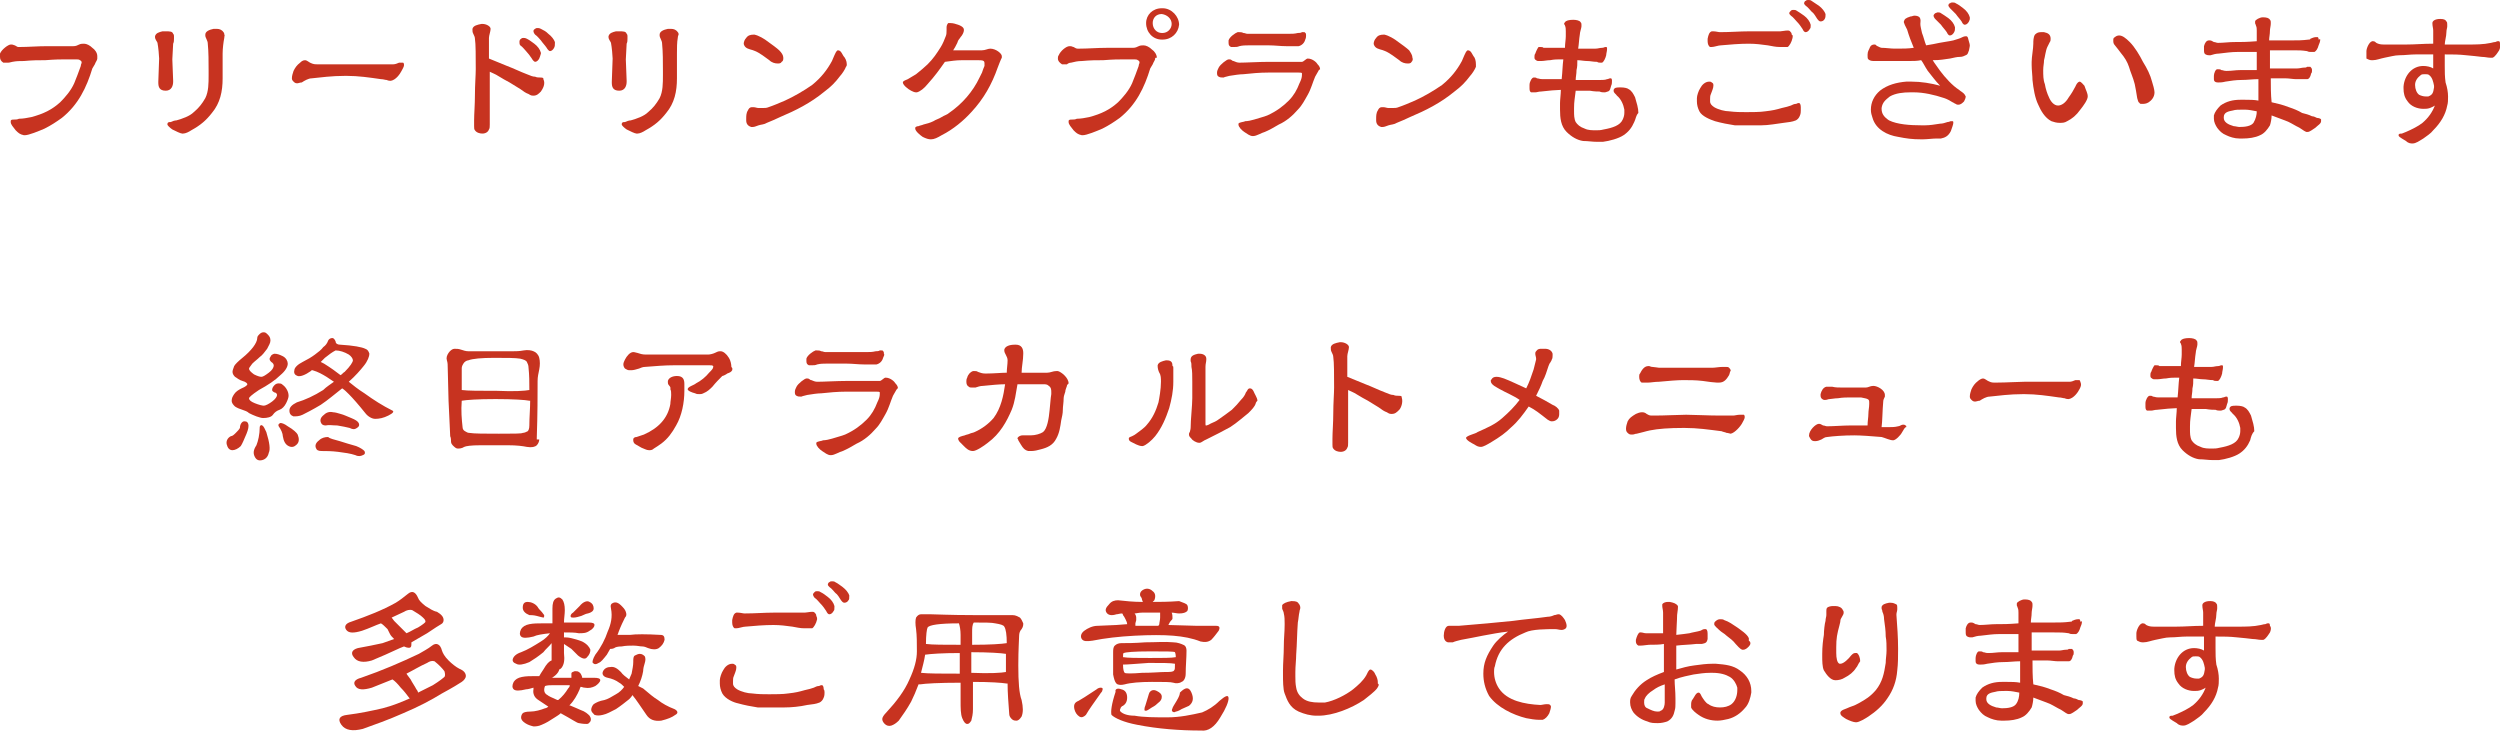 <?xml version="1.0" encoding="utf-8"?>
<!-- Generator: Adobe Illustrator 24.3.0, SVG Export Plug-In . SVG Version: 6.00 Build 0)  -->
<svg version="1.1" id="レイヤー_1" xmlns="http://www.w3.org/2000/svg" xmlns:xlink="http://www.w3.org/1999/xlink" x="0px"
	 y="0px" width="303.2px" height="88.6px" viewBox="0 0 303.2 88.6" style="enable-background:new 0 0 303.2 88.6;"
	 xml:space="preserve">
<style type="text/css">
	.st0{enable-background:new    ;}
	.st1{fill:#C73320;}
</style>
<g id="レイヤー_1_1_">
	<g class="st0">
		<path class="st1" d="M11.8,7.1c0,0.2-0.2,0.4-0.3,0.7c-0.1,0.2-0.2,0.3-0.3,0.5c-0.7,2.3-1.7,4.4-3.7,6c-0.7,0.5-1.3,0.9-2.1,1.3
			c-0.7,0.3-1.9,0.8-2.4,0.8c0,0,0,0-0.1,0c-0.5-0.1-0.7-0.3-1-0.6c-0.3-0.4-0.6-0.7-0.6-1v-0.1c0-0.2,0.2-0.2,0.4-0.2
			c0.2,0,0.4,0,0.6-0.1c0.5,0,1-0.1,1.5-0.2c1.5-0.4,2.5-0.9,3.5-1.8C7.9,11.8,8.6,11,9,10.1C9.3,9.4,9.5,8.8,9.8,8
			c0-0.2,0.1-0.3,0.1-0.4c0-0.1,0-0.2-0.2-0.3C9.6,7.2,9.4,7.2,9.2,7.2s-0.5,0-0.8,0l0,0c-0.1,0-0.1,0-0.2,0c-0.9,0-1.4,0-2.7,0.1
			c-0.9,0-1.5,0-2.6,0.1c-0.5,0-0.9,0-1.4,0.1C1.4,7.5,1.2,7.6,1,7.6c-0.1,0-0.2,0-0.3,0s-0.2,0-0.3,0C0.1,7.4,0,7.2,0,6.9
			c0-0.1,0-0.2,0-0.4C0.2,6,1,5.4,1.3,5.4h0.1c0.2,0,0.3,0.1,0.4,0.1C2,5.6,2.1,5.7,2.2,5.7c0,0,0.1,0,0.2,0c1,0,2.2-0.1,3.3-0.1
			h0.1c0.9,0,1.8,0,2.6,0c0.2,0,0.3,0,0.5,0c0.3,0,0.5-0.1,0.7-0.2s0.4-0.1,0.6-0.1l0,0c0.3,0,0.7,0.2,1,0.5c0.3,0.2,0.6,0.6,0.6,1
			C11.8,7,11.8,7,11.8,7.1z"/>
		<path class="st1" d="M21.1,4.7c0,0.2,0,0.4-0.1,0.6l-0.1,1.9L21,9.8v0.1c0,0.5-0.2,1.1-0.9,1.1c-0.8,0-0.9-0.5-0.9-1V9.9l0.1-2.8
			l0,0c0-0.3-0.1-1.4-0.2-1.9c0-0.1-0.3-0.4-0.3-0.7c0,0,0,0,0-0.1c0.1-0.4,0.5-0.5,0.9-0.6c0.1,0,0.3,0,0.4,0c0.5,0,0.8,0,0.9,0.3
			c0.1,0.1,0.1,0.2,0.1,0.3C21.1,4.5,21.1,4.6,21.1,4.7z M27.2,4.6C27.1,5.1,27,5.9,27,6.5c0,0.1,0,0.3,0,0.4c0,0.8,0,1.6,0,2.4
			c0,0.1,0,0.2,0,0.2c0,1.6-0.3,3-1.3,4.2c-0.7,0.9-1.4,1.5-2.5,2.1c-0.3,0.2-0.7,0.4-1,0.4h-0.1c-0.2,0-0.8-0.3-1.2-0.5
			c-0.3-0.2-0.6-0.5-0.6-0.6l0,0c0-0.3,0.2-0.3,0.4-0.3c0.2-0.1,0.5-0.2,0.7-0.2c0.7-0.2,1.6-0.5,2.1-1c0.6-0.5,1-1,1.4-1.7
			c0.4-0.8,0.4-1.8,0.4-2.8c0-0.2,0-0.3,0-0.5c0-1.1,0-2.3-0.1-3.3c0-0.4-0.3-0.7-0.3-1c0,0,0,0,0-0.1c0-0.4,0.5-0.6,1-0.7
			c0.1,0,0.3,0,0.4,0c0.3,0,0.6,0.1,0.8,0.4c0.1,0.1,0.1,0.2,0.1,0.3C27.3,4.2,27.2,4.4,27.2,4.6z"/>
		<path class="st1" d="M48.7,8.6C48.5,9,48,9.7,47.4,9.8l0,0c-0.1,0-0.3,0-0.5-0.1c-0.2,0-0.4-0.1-0.7-0.1c-1.4-0.2-2.7-0.4-4.2-0.4
			c0,0,0,0-0.1,0c-1.7,0-3.1,0.2-4.1,0.3c-0.4,0-0.9,0.3-1.2,0.5c-0.2,0-0.4,0.1-0.5,0.1c-0.2,0-0.3,0-0.5-0.2
			c-0.1-0.1-0.2-0.2-0.2-0.4c0-0.3,0.1-0.6,0.2-0.9c0.2-0.4,0.4-0.7,0.8-1c0.1-0.1,0.3-0.3,0.6-0.3l0,0c0.2,0,0.4,0.2,0.6,0.3
			c0.4,0.2,0.6,0.2,0.9,0.2c0.2,0,0.3,0,0.4,0c1.1,0,2.6,0,3.3,0c0.9,0,2.7,0,4,0c0.1,0,0.2,0,0.3,0c0.4,0,0.8,0,1.2,0
			c0.2,0,0.5-0.1,0.7-0.2c0.1,0,0.2,0,0.3,0s0.1,0,0.2,0C49,7.7,49,7.8,49,7.9C49,8.1,48.8,8.4,48.7,8.6z"/>
		<path class="st1" d="M65.6,11.1c-0.3,0.3-0.5,0.5-0.9,0.5c-0.2,0-0.3,0-0.6-0.2c-0.3-0.1-0.6-0.3-1-0.6c-0.5-0.3-0.8-0.5-1.3-0.8
			c-0.4-0.2-0.9-0.5-1.4-0.8c-0.3-0.2-0.6-0.3-1-0.5c0,0.3,0,0.7,0,1c0,0.7,0,1.4,0,2.1c0,0.9,0,1.6,0,2.5c0,0.2,0,0.4,0,0.5
			s0,0.2,0,0.3c0,0.2,0,0.5-0.1,0.6c-0.1,0.3-0.4,0.5-0.8,0.5l0,0c-0.3,0-0.7-0.1-0.9-0.4c-0.1-0.1-0.1-0.3-0.1-0.5
			c0-0.3,0-0.5,0-0.7c0-0.8,0.1-1.9,0.1-3.1s0.1-2.4,0.1-3.1l0,0c0-1.5,0-3.1-0.1-3.7c0-0.2-0.1-0.4-0.2-0.6
			c-0.1-0.2-0.1-0.3-0.1-0.5V3.5c0.1-0.4,0.6-0.5,1.1-0.6h0.1c0.5,0,1,0.3,1,0.6c0,0.3-0.2,0.8-0.2,1.1c0,0.5,0,0.8,0,1.3
			c0,0.3,0,0.7,0,0.9c0,0.1,0,0.2,0,0.3C60,7.4,60.8,7.7,61.5,8c0.8,0.3,1.6,0.7,2.4,1c0.5,0.2,0.7,0.3,1,0.3
			c0.2,0.1,0.4,0.1,0.6,0.1s0.3,0,0.4,0.1v0.1C66.2,10.2,65.8,10.8,65.6,11.1z M65.4,7.1c-0.1,0.2-0.3,0.4-0.5,0.4l0,0
			c-0.1,0-0.3-0.2-0.4-0.4c-0.2-0.3-0.5-0.7-0.7-0.9s-0.4-0.5-0.7-0.7C63,5.4,63,5.2,63,5.1s0-0.3,0.2-0.4c0.1-0.1,0.2-0.1,0.3-0.1
			s0.2,0,0.4,0.1c0.4,0.2,0.6,0.4,0.9,0.6c0.4,0.3,0.7,0.7,0.8,1.1v0.1C65.5,6.8,65.5,6.9,65.4,7.1z M67.2,5.8
			c-0.1,0.2-0.3,0.4-0.5,0.4l0,0c-0.1,0-0.3-0.2-0.4-0.4c-0.2-0.3-0.5-0.6-0.7-0.9c-0.2-0.2-0.4-0.5-0.7-0.7
			c-0.1-0.1-0.2-0.3-0.2-0.4s0-0.2,0.2-0.3c0.1-0.1,0.2-0.1,0.3-0.1s0.2,0,0.4,0.1c0.4,0.2,0.6,0.3,0.9,0.6c0.4,0.3,0.7,0.7,0.8,1
			v0.1C67.3,5.5,67.3,5.6,67.2,5.8z"/>
		<path class="st1" d="M76.1,4.7c0,0.2,0,0.4-0.1,0.6l-0.1,1.9L76,9.8v0.1c0,0.5-0.2,1.1-0.9,1.1c-0.8,0-0.9-0.5-0.9-1V9.9l0.1-2.8
			l0,0c0-0.3-0.1-1.4-0.2-1.9c0-0.1-0.3-0.4-0.3-0.7c0,0,0,0,0-0.1c0.1-0.4,0.5-0.5,0.9-0.6c0.1,0,0.3,0,0.4,0c0.5,0,0.8,0,0.9,0.3
			c0.1,0.1,0.1,0.2,0.1,0.3C76.1,4.5,76.1,4.6,76.1,4.7z M82.2,4.6c-0.1,0.5-0.1,1.3-0.1,1.9c0,0.1,0,0.3,0,0.4c0,0.8,0,1.6,0,2.4
			c0,0.1,0,0.2,0,0.2c0,1.6-0.3,3-1.3,4.2c-0.7,0.9-1.4,1.5-2.5,2.1c-0.3,0.2-0.7,0.4-1,0.4h-0.1c-0.2,0-0.8-0.3-1.2-0.5
			c-0.3-0.2-0.6-0.5-0.6-0.6l0,0c0-0.3,0.2-0.3,0.4-0.3c0.2-0.1,0.5-0.2,0.7-0.2c0.7-0.2,1.6-0.5,2.1-1c0.6-0.5,1-1,1.4-1.7
			c0.4-0.8,0.4-1.8,0.4-2.8c0-0.2,0-0.3,0-0.5c0-1.1,0-2.3-0.1-3.3c0-0.4-0.3-0.7-0.3-1c0,0,0,0,0-0.1c0-0.4,0.5-0.6,1-0.7
			c0.1,0,0.3,0,0.4,0c0.3,0,0.6,0.1,0.8,0.4c0.1,0.1,0.1,0.2,0.1,0.3C82.3,4.2,82.2,4.4,82.2,4.6z"/>
		<path class="st1" d="M94.8,7.5c-0.1,0.2-0.3,0.2-0.5,0.2c-0.3,0-0.7-0.1-1-0.4c-0.4-0.3-1.2-0.9-1.7-1.1C91.2,6,90.7,6,90.4,5.7
			c-0.1-0.1-0.2-0.3-0.2-0.4c0-0.2,0.1-0.5,0.3-0.7c0.2-0.3,0.5-0.4,0.9-0.4h0.1c0.5,0.1,1.2,0.5,1.7,0.9c0.3,0.2,1.1,0.8,1.3,1
			C94.8,6.4,95,6.7,95,7C95,7.2,95,7.4,94.8,7.5z M102.6,8.1c-0.1,0.3-0.5,0.9-0.7,1.1c-0.6,0.8-1.1,1.3-1.9,1.9
			c-1.7,1.4-3.5,2.3-5.4,3.1c-0.4,0.2-1.1,0.5-1.6,0.7c-0.3,0.2-0.7,0.2-1,0.3c-0.3,0.1-0.5,0.2-0.7,0.2c-0.1,0-0.2,0-0.2,0
			c-0.3-0.1-0.6-0.3-0.6-0.8c0,0,0-0.1,0-0.2c0-0.3,0-0.7,0.2-1c0.1-0.2,0.2-0.4,0.5-0.4c0.1,0,0.1,0,0.2,0c0.2,0,0.4,0.1,0.6,0.1
			s0.3,0,0.5,0s0.5,0,0.7-0.1c0.6-0.2,1.3-0.5,2-0.8c1.1-0.5,2.3-1.2,3.3-1.9c1.1-0.9,1.8-1.8,2.4-2.9c0.1-0.2,0.2-0.5,0.3-0.7
			c0.1-0.2,0.2-0.5,0.4-0.6l0,0c0.4,0,0.5,0.4,0.7,0.7c0.2,0.2,0.4,0.6,0.4,1C102.7,7.9,102.7,8,102.6,8.1z"/>
		<path class="st1" d="M121.4,7.2c-0.1,0.2-0.2,0.5-0.4,1c-0.7,2-1.7,3.8-3.2,5.4c-0.9,1-2.2,2.1-3.6,2.8c-0.5,0.3-0.9,0.5-1.3,0.5
			c-0.3,0-0.6-0.1-1-0.3c-0.3-0.2-0.9-0.7-0.9-1c0,0,0,0,0-0.1s0.2-0.2,0.4-0.2c0.2-0.1,0.4-0.1,0.6-0.2c0.4-0.1,0.8-0.2,1.2-0.4
			c0.3-0.2,0.7-0.3,1-0.5s0.7-0.3,0.9-0.5c1.6-1.1,2.9-2.6,3.7-4.3c0.1-0.2,0.2-0.4,0.3-0.6c0.1-0.3,0.2-0.6,0.3-0.8
			c0-0.1,0-0.2,0-0.3s0-0.2-0.1-0.3s-0.5-0.1-0.7-0.1s-0.5,0-0.7,0c-0.4,0-0.8,0-1.2,0c-0.8,0-1.3,0.1-2.1,0.2
			c-0.7,1-1.2,1.7-2.1,2.7c-0.4,0.5-0.9,0.9-1.3,1h-0.1c-0.2,0-0.4-0.1-0.6-0.2c-0.4-0.2-1-0.7-1-1c0-0.2,0.4-0.3,0.6-0.4
			c0.3-0.2,0.7-0.4,1-0.6c0.4-0.3,1.2-1,1.4-1.2c0.7-0.7,1.1-1.3,1.6-2.1c0.2-0.3,0.5-1,0.6-1.3c0.1-0.2,0.1-0.5,0.1-0.7V3.6
			c0-0.1,0-0.2,0-0.3c0-0.2,0.1-0.4,0.2-0.5c0.1,0,0.2,0,0.3,0c0.3,0,0.6,0.1,0.9,0.2s0.7,0.3,0.7,0.6c0,0,0,0,0,0.1
			c0,0.2-0.2,0.6-0.4,0.8c-0.1,0.2-0.3,0.3-0.4,0.7c-0.2,0.4-0.3,0.6-0.5,0.9h0.1c0.5,0,1.1,0,1.6,0l0,0l0,0c0.6,0,1.3,0,1.8,0
			c0.4,0,0.7-0.2,1-0.2l0,0c0.7,0,1.4,0.6,1.4,0.9c0,0.1,0,0.2,0,0.2C121.5,7,121.5,7,121.4,7.2z"/>
		<path class="st1" d="M140.1,7.1c0,0.2-0.2,0.4-0.3,0.7c-0.1,0.2-0.2,0.3-0.3,0.5c-0.7,2.3-1.7,4.4-3.7,6c-0.7,0.5-1.3,0.9-2.1,1.3
			c-0.7,0.3-1.9,0.8-2.4,0.8c0,0,0,0-0.1,0c-0.5-0.1-0.7-0.3-1-0.6c-0.3-0.4-0.6-0.7-0.6-1v-0.1c0-0.2,0.2-0.2,0.4-0.2
			s0.4,0,0.6-0.1c0.5,0,1-0.1,1.5-0.2c1.5-0.4,2.5-0.9,3.5-1.8c0.6-0.6,1.3-1.4,1.7-2.3c0.3-0.7,0.5-1.3,0.8-2.1
			c0-0.2,0.1-0.3,0.1-0.4c0-0.1,0-0.2-0.2-0.3c-0.1-0.1-0.3-0.1-0.5-0.1s-0.5,0-0.8,0l0,0c-0.1,0-0.1,0-0.2,0c-0.9,0-1.4,0-2.7,0.1
			c-0.9,0-1.5,0-2.6,0.1c-0.5,0-0.9,0.1-1.3,0.2c-0.2,0-0.4,0.1-0.5,0.2c-0.1,0-0.2,0-0.3,0s-0.2,0-0.3,0c-0.3-0.2-0.5-0.4-0.5-0.7
			c0-0.1,0-0.3,0.1-0.4c0.2-0.5,0.9-1.1,1.3-1.1h0.1c0.2,0,0.3,0.1,0.4,0.1c0.2,0.1,0.3,0.2,0.5,0.2c0,0,0.1,0,0.2,0
			c1,0,2.2-0.1,3.3-0.1h0.1c0.9,0,1.8,0,2.6,0c0.2,0,0.3,0,0.5,0c0.3,0,0.5-0.1,0.7-0.2s0.4-0.1,0.6-0.1l0,0c0.3,0,0.7,0.2,1,0.5
			c0.3,0.2,0.6,0.6,0.6,1C140.1,7,140.1,7,140.1,7.1z M141,4.8h-0.1c-1.1,0-1.9-0.9-1.9-2c0-1,0.8-1.8,1.9-1.8h0.1c1.1,0,2,1,2,2
			C142.9,4,142.1,4.8,141,4.8z M140.9,1.7L140.9,1.7c-0.7,0-1.1,0.5-1.1,1.1c0,0.7,0.5,1.2,1.1,1.2c0,0,0,0,0.1,0
			c0.6,0,1.1-0.5,1.1-1.1S141.6,1.8,140.9,1.7z"/>
		<path class="st1" d="M159.9,8.6c-0.1,0.2-0.3,0.5-0.4,0.7c-0.3,0.7-0.5,1.5-0.9,2.2s-0.7,1.3-1.2,1.8c-0.6,0.7-1.4,1.4-2.3,1.8
			c-0.5,0.3-1.2,0.7-1.7,0.9c-0.4,0.1-1,0.5-1.4,0.5c0,0,0,0-0.1,0c-0.3,0-0.7-0.3-1-0.5c-0.3-0.2-0.7-0.6-0.7-0.9V15
			c0.1-0.2,0.7-0.2,0.8-0.3c0.3,0,0.8-0.1,1.1-0.2c0.6-0.2,1.1-0.3,1.6-0.5c1.1-0.5,1.9-1.1,2.6-1.8c0.6-0.6,1-1.3,1.3-2.1
			c0.2-0.4,0.3-0.7,0.3-1c0-0.1,0-0.1,0-0.2c0-0.1-0.2-0.1-0.4-0.1c-0.1,0-0.3,0-0.4,0l0,0c-0.8,0-1.8,0-2.7,0c-0.2,0-0.4,0-0.6,0
			c-1,0-2.1,0.1-3,0.2c-0.4,0-1.1,0.1-1.7,0.2c-0.3,0.1-0.5,0.1-0.7,0.2h-0.1c-0.2,0-0.3,0-0.5-0.1s-0.2-0.3-0.2-0.5
			s0.1-0.4,0.2-0.6c0.2-0.4,1-1,1.2-1c0,0,0,0,0.1,0c0.3,0,0.3,0.2,0.5,0.2c0.2,0.1,0.5,0.2,0.7,0.2c0.8,0,2.4-0.1,3.6-0.1
			c1.5,0,3.1,0,4,0c0.2,0,0.5-0.4,0.7-0.4c0.6,0,1.1,0.5,1.2,0.7c0.2,0.2,0.3,0.4,0.3,0.6C159.9,8.5,159.9,8.6,159.9,8.6z
			 M158.3,4.8c-0.1,0.4-0.4,0.7-0.8,0.8c-0.1,0-0.1,0-0.2,0c-0.1,0-0.2,0-0.3,0c-0.3,0-0.5,0-1,0c-0.7,0-1.4-0.1-2.1-0.1
			c-0.4,0-0.9,0-1.2,0c-0.5,0-0.9,0-1.3,0c-0.3,0-0.7,0-1.1,0.1c-0.2,0.1-0.4,0.1-0.6,0.1c-0.1,0-0.2,0-0.4,0
			c-0.2-0.1-0.3-0.2-0.3-0.5c0-0.1,0-0.2,0-0.3c0.1-0.4,0.8-0.9,1.1-1c0.1,0,0.1,0,0.2,0c0.2,0,0.3,0,0.5,0.1c0.2,0,0.3,0.1,0.5,0.1
			c0.6,0,1.6,0,2.5,0c0,0,0.1,0,0.2,0c1,0,1.5,0,2.1,0c0.1,0,0.2,0,0.2,0c0.4,0,0.7,0,1.1-0.1c0.1,0,0.4,0,0.5-0.1
			c0.1,0,0.2,0,0.2,0c0.1,0,0.2,0,0.2,0.1c0.1,0,0.1,0.2,0.1,0.3C158.4,4.4,158.4,4.6,158.3,4.8z"/>
		<path class="st1" d="M171.2,7.5c-0.1,0.2-0.3,0.2-0.5,0.2c-0.3,0-0.7-0.1-1-0.4c-0.4-0.3-1.2-0.9-1.7-1.1
			c-0.4-0.2-0.9-0.2-1.2-0.5c-0.1-0.1-0.2-0.3-0.2-0.4c0-0.2,0.1-0.5,0.3-0.7c0.2-0.3,0.5-0.4,0.9-0.4h0.1c0.5,0.1,1.2,0.5,1.7,0.9
			c0.3,0.2,1.1,0.8,1.3,1c0.2,0.3,0.4,0.6,0.4,0.9C171.4,7.2,171.3,7.4,171.2,7.5z M179,8.1c-0.1,0.3-0.5,0.9-0.7,1.1
			c-0.6,0.8-1.1,1.3-1.9,1.9c-1.7,1.4-3.5,2.3-5.4,3.1c-0.4,0.2-1.1,0.5-1.6,0.7c-0.3,0.2-0.7,0.2-1,0.3c-0.3,0.1-0.5,0.2-0.7,0.2
			c-0.1,0-0.2,0-0.2,0c-0.3-0.1-0.6-0.3-0.6-0.8c0,0,0-0.1,0-0.2c0-0.3,0-0.7,0.2-1c0.1-0.2,0.2-0.4,0.5-0.4c0.1,0,0.1,0,0.2,0
			c0.2,0,0.4,0.1,0.6,0.1c0.2,0,0.3,0,0.5,0s0.5,0,0.7-0.1c0.6-0.2,1.3-0.5,2-0.8c1.1-0.5,2.3-1.2,3.3-1.9c1.1-0.9,1.8-1.8,2.4-2.9
			c0.1-0.2,0.2-0.5,0.3-0.7s0.2-0.5,0.4-0.6l0,0c0.4,0,0.5,0.4,0.7,0.7c0.2,0.2,0.3,0.6,0.3,1C179,7.9,179,8,179,8.1z"/>
		<path class="st1" d="M198.2,14.8c-0.3,0.7-0.7,1.2-1.3,1.6s-1.7,0.7-2.5,0.8c-0.2,0-0.5,0-0.7,0c-0.6,0-1.1-0.1-1.7-0.1
			c-0.7-0.1-1.4-0.5-2-1.1c-0.7-0.7-0.8-1.7-0.8-2.7c0-0.3,0-0.6,0-0.8c0-0.4,0.1-1.1,0.1-1.6c-0.4,0-1.6,0.1-2.4,0.2
			c-0.3,0-0.5,0.1-0.7,0.1c-0.1,0-0.2,0-0.3,0s-0.1,0-0.2,0c-0.2-0.1-0.2-0.3-0.2-0.6c0-0.1,0-0.2,0-0.3c0-0.4,0.3-0.9,0.5-0.9h0.1
			c0.1,0,0.2,0,0.3,0.1c0.2,0,0.3,0.1,0.7,0.1c0.2,0,0.5,0,0.8,0c0.5,0,1.1,0,1.5,0l0,0c0.1-0.9,0.1-1.6,0.2-2.4c-0.1,0-0.2,0-0.3,0
			c-0.4,0-0.8,0-1.3,0.1c-0.4,0-0.7,0.1-1.1,0.1c-0.1,0-0.2,0-0.3,0s-0.2,0-0.3-0.1c-0.2-0.1-0.2-0.2-0.2-0.4c0-0.1,0-0.3,0.1-0.4
			c0.1-0.3,0.3-0.7,0.4-0.8c0.1,0,0.1,0,0.2,0c0.2,0,0.3,0,0.4,0.1c0.2,0,0.4,0,0.6,0c0.3,0,0.5,0,0.7,0s0.5,0,0.7,0s0.4,0,0.6,0
			c0-0.5,0.1-1,0.1-1.4c0-0.1,0-0.1,0-0.2s0-0.2,0-0.2s0-0.1,0-0.2c0-0.2,0-0.5-0.1-0.7c0-0.1-0.1-0.1-0.1-0.2s0-0.1,0.1-0.2
			c0.1-0.2,0.5-0.3,1-0.3c0.4,0,0.8,0.1,0.9,0.3c0.1,0.1,0.1,0.2,0.1,0.3s0,0.2,0,0.2c0,0.2-0.2,0.7-0.2,1c-0.1,0.6-0.1,1.1-0.2,1.7
			c0.2,0,0.5,0,0.7,0c0.4,0,0.9,0,1.4,0c0.3,0,0.5-0.1,0.8-0.1c0.2,0,0.3-0.1,0.4-0.1c0.1,0,0.2,0,0.2,0.1c0,0,0,0.1,0,0.2
			c0,0.2-0.1,0.5-0.1,0.7c-0.1,0.4-0.3,0.8-0.5,0.9c-0.1,0-0.2,0-0.2,0c-0.1,0-0.3,0-0.4-0.1c-0.5,0-0.8-0.1-1.2-0.1
			s-0.8-0.1-1.2-0.1c0,0.5,0,0.8-0.1,1.2c0,0.5-0.1,0.8-0.1,1.2c0,0,0,0,0.1,0c0.3,0,1,0,1.4,0c0.2,0,0.3,0,0.4,0c0,0,0.1,0,0.2,0
			c0.3,0,0.6,0,0.9,0c0.2,0,0.6,0,0.8-0.1c0.2,0,0.2-0.1,0.4-0.1h0.1c0.1,0.1,0.1,0.2,0.1,0.3c0,0.2,0,0.4-0.1,0.6
			c-0.1,0.3-0.1,0.6-0.4,0.7c-0.1,0-0.2,0.1-0.4,0.1s-0.4,0-0.6-0.1c-0.3,0-0.6,0-1.2-0.1c-0.3,0-0.9,0-1.3,0c-0.1,0-0.2,0-0.2,0
			s-0.1,0-0.2,0c-0.1,0.9-0.2,1.3-0.2,2.1c0,0.1,0,0.3,0,0.4c0,0.4,0,0.9,0.2,1.3c0.2,0.3,0.5,0.6,1.1,0.8c0.4,0.2,0.9,0.2,1.4,0.2
			c0.3,0,0.5,0,0.9-0.1c1.1-0.2,2-0.5,2.3-1.2c0.1-0.2,0.2-0.5,0.2-0.8c0-0.2,0-0.3,0-0.4c-0.1-0.6-0.4-1.3-0.9-1.7
			c-0.1-0.2-0.4-0.3-0.4-0.6c0,0,0,0,0-0.1c0.1-0.3,0.4-0.3,0.8-0.3h0.1c0.4,0,0.8,0.1,0.9,0.2c0.4,0.2,0.6,0.6,0.8,1
			c0.2,0.7,0.4,1.3,0.4,1.9C198.4,14,198.4,14.4,198.2,14.8z"/>
		<path class="st1" d="M218.4,13.4c0,0.1,0,0.4-0.1,0.6c-0.1,0.3-0.3,0.5-0.5,0.6c-0.5,0.2-0.8,0.2-1.5,0.3
			c-0.8,0.1-1.8,0.3-2.7,0.3c-0.6,0-1,0-1.5,0s-1,0-1.7,0c-0.7-0.1-1.7-0.3-2.4-0.5c-0.6-0.2-1.6-0.6-1.9-1.2
			c-0.2-0.4-0.3-0.8-0.3-1.2c0-0.1,0-0.3,0-0.4c0-0.3,0.2-0.9,0.4-1.2c0.2-0.4,0.6-0.8,1.1-0.8c0.1,0,0.2,0,0.3,0.1
			c0.2,0.1,0.2,0.2,0.2,0.4c0,0.3-0.2,0.7-0.3,1c-0.1,0.2-0.1,0.4-0.1,0.6c0,0.1,0,0.2,0,0.3c0,0.3,0.2,0.5,0.5,0.7
			c0.5,0.3,1.3,0.5,1.8,0.5c0.8,0.1,1.4,0.1,2.1,0.1c0.6,0,1.7,0,2.3-0.1c0.9-0.1,1.3-0.2,2-0.4c0.5-0.1,0.8-0.2,1.1-0.3
			c0.2-0.1,0.4-0.2,0.6-0.2c0.1,0,0.2-0.1,0.3-0.1h0.1c0.1,0,0.2,0.2,0.2,0.5C218.4,13.1,218.4,13.3,218.4,13.4z M217.4,4.6
			c-0.1,0.5-0.4,1-0.6,1.1c-0.1,0-0.2,0-0.3,0c-0.2,0-0.4,0-0.6,0c-0.6,0-0.9-0.1-1.5-0.2c-0.7-0.1-1.5-0.2-2.3-0.2
			c-1.1,0-2.3,0.1-3.4,0.2c-0.3,0-0.8,0.2-1.1,0.2c-0.1,0-0.1,0-0.2,0c-0.2-0.1-0.3-0.4-0.3-0.7c0-0.1,0-0.2,0-0.3
			c0.1-0.5,0.2-0.8,0.5-0.9c0.1,0,0.2,0,0.2,0c0.3,0,0.6,0.1,0.8,0.1c1.3,0,2.4-0.1,3.5-0.1c1,0,2.1,0,3.1,0c0.2,0,0.5,0,0.7,0
			s0.6-0.1,0.9-0.1c0.1,0,0.2,0,0.3,0.1s0.2,0.2,0.2,0.4C217.5,4.3,217.4,4.4,217.4,4.6z M219.5,3.5c-0.1,0.2-0.3,0.4-0.5,0.4l0,0
			c-0.2,0-0.3-0.2-0.4-0.4c-0.2-0.3-0.4-0.6-0.7-0.9c-0.2-0.2-0.4-0.5-0.7-0.7c-0.1-0.1-0.2-0.2-0.2-0.3s0.1-0.2,0.2-0.3
			c0.1-0.1,0.2-0.1,0.3-0.1s0.3,0,0.4,0.1c0.3,0.2,0.5,0.3,0.9,0.6s0.7,0.7,0.8,1.1v0.1C219.6,3.3,219.6,3.4,219.5,3.5z M221.3,2.3
			c-0.1,0.2-0.3,0.3-0.5,0.3l0,0c-0.2,0-0.3-0.2-0.4-0.3c-0.2-0.3-0.4-0.7-0.7-0.9c-0.2-0.2-0.4-0.5-0.7-0.7
			c-0.1-0.1-0.2-0.2-0.2-0.3c0-0.1,0.1-0.3,0.2-0.3c0.1-0.1,0.2-0.1,0.3-0.1s0.3,0,0.4,0.1c0.3,0.2,0.6,0.4,0.9,0.6
			c0.4,0.3,0.7,0.7,0.8,1v0.1C221.4,2,221.4,2.1,221.3,2.3z"/>
		<path class="st1" d="M238.9,5.5c0,0.2-0.1,0.5-0.1,0.6c-0.1,0.2-0.1,0.5-0.4,0.6c-0.2,0.1-0.4,0.2-0.7,0.2c-0.4,0-0.7,0.1-1.2,0.2
			c-0.8,0.1-1.1,0.2-2.1,0.2c0.3,0.5,0.5,0.7,0.9,1.3c0.6,0.8,1.5,1.8,2.3,2.3c0.2,0.2,0.5,0.3,0.7,0.6c0,0.1,0.1,0.1,0.1,0.2
			c0,0.2-0.1,0.4-0.2,0.6c-0.2,0.2-0.4,0.4-0.7,0.4c-0.1,0-0.2,0-0.3-0.1c0,0-0.1,0-0.2-0.1l-0.2-0.1c-0.3-0.2-0.7-0.4-1-0.5
			c-1.2-0.4-2.5-0.7-3.7-0.7c-0.1,0-0.3,0-0.4,0c-0.9,0-1.8,0.1-2.5,0.5c-0.5,0.4-0.9,0.7-1,1.4v0.1c0,0.6,0.3,1,0.9,1.4
			c1,0.5,2.6,0.6,3.9,0.6c0.2,0,0.4,0,0.5,0c0.5,0,1.2-0.1,1.8-0.2c0.3,0,0.6-0.1,0.9-0.2c0.2,0,0.3-0.1,0.4-0.1c0.1,0,0.1,0,0.2,0
			c0.1,0,0.1,0.1,0.1,0.2c0,0.2-0.2,0.7-0.3,1c-0.3,0.6-0.7,0.8-1.2,0.9c-0.2,0-0.3,0-0.5,0c-0.5,0-1.2,0.1-1.7,0.1
			c-0.1,0-0.2,0-0.2,0c-1.1,0-1.8-0.1-2.8-0.3c-1.3-0.2-2.7-0.9-3.1-2.3c-0.1-0.3-0.2-0.6-0.2-1c0-0.9,0.4-1.7,1.1-2.3
			c0.9-0.7,2-1,3.2-1.1c0.2,0,0.4,0,0.6,0c1.2,0,2.4,0.2,3.5,0.5c-0.6-0.6-1-1.2-1.5-1.8c-0.4-0.6-0.5-0.9-0.8-1.3
			c-0.5,0.1-0.9,0.1-1.4,0.1c-0.7,0-1,0-1.6,0c-0.2,0-0.4,0-0.5,0c-0.3,0-0.5,0-0.9,0c-0.1,0-0.2,0-0.3,0c-0.2,0-0.4,0-0.6,0
			c-0.2,0-0.4,0-0.5,0c-0.3,0-0.5-0.1-0.6-0.2c-0.1-0.1-0.1-0.2-0.1-0.4c0-0.1,0-0.1,0-0.2c0-0.4,0.2-0.6,0.3-0.9
			c0.1-0.2,0.3-0.3,0.5-0.3h0.1c0.1,0,0.2,0.2,0.3,0.2c0.2,0.1,0.4,0.2,0.5,0.2c0.5,0,1.1,0.1,1.6,0.1c0.1,0,0.1,0,0.2,0
			c0.8,0,1.4,0,2.1-0.1c-0.3-0.7-0.6-1.5-0.8-2.2c-0.1-0.2-0.2-0.4-0.3-0.6c0-0.1-0.1-0.2-0.1-0.3c0,0,0,0,0-0.1
			c0.1-0.3,0.2-0.4,0.8-0.6c0.2,0,0.3-0.1,0.5-0.1c0.3,0,0.5,0.1,0.6,0.2c0.2,0.3,0.1,0.5,0.1,0.8s0.1,0.6,0.2,1.1
			c0.2,0.5,0.3,1,0.5,1.5c0.7-0.1,1.1-0.2,1.6-0.3c0.5-0.1,1.3-0.2,1.7-0.3c0.3-0.1,0.7-0.2,0.9-0.3c0.2-0.1,0.4-0.2,0.6-0.2h0.1
			c0.1,0,0.2,0.2,0.2,0.3C238.9,5.4,238.9,5.4,238.9,5.5z M237,3.9c-0.1,0.2-0.3,0.4-0.5,0.4s-0.3-0.2-0.4-0.4
			c-0.2-0.3-0.5-0.6-0.7-0.9c-0.2-0.2-0.5-0.5-0.7-0.7c-0.1-0.1-0.2-0.3-0.2-0.4c0-0.1,0.1-0.2,0.2-0.3c0.1,0,0.2-0.1,0.3-0.1
			s0.3,0,0.4,0.1c0.3,0.2,0.5,0.3,0.9,0.6c0.4,0.3,0.7,0.7,0.8,1.1v0.1C237.1,3.6,237.1,3.7,237,3.9z M238.8,2.6
			c-0.1,0.2-0.3,0.4-0.5,0.4s-0.3-0.2-0.4-0.4c-0.2-0.3-0.5-0.6-0.7-0.9c-0.2-0.2-0.5-0.5-0.7-0.7c-0.1-0.1-0.2-0.3-0.2-0.3
			c0-0.2,0.1-0.3,0.2-0.3c0.1-0.1,0.2-0.1,0.3-0.1s0.3,0,0.4,0.1c0.4,0.2,0.5,0.3,0.9,0.6s0.7,0.7,0.8,1.1c0,0,0,0.1,0,0.2
			C238.9,2.3,238.9,2.4,238.8,2.6z"/>
		<path class="st1" d="M253.2,11.7c0,0.4-0.5,1.1-0.9,1.6c-0.5,0.7-1,1.1-1.6,1.4c-0.3,0.2-0.6,0.2-0.9,0.2c-0.4,0-0.7-0.1-1-0.2
			c-0.8-0.4-1.3-1.3-1.6-2c-0.4-0.8-0.6-2-0.7-3c0-0.5-0.1-1.2-0.1-1.8c0-0.1,0-0.3,0-0.4c0-0.6,0.2-1.6,0.2-2.2
			c0-0.3,0-0.8,0.2-1.1c0.2-0.2,0.4-0.3,0.7-0.3c0.1,0,0.3,0,0.4,0c0.5,0.1,0.8,0.3,0.8,0.8c0,0.1,0,0.3-0.1,0.4
			c-0.1,0.2-0.2,0.4-0.3,0.6c-0.2,0.4-0.3,1.3-0.4,1.6c0,0.4-0.1,0.7-0.1,1.2c0,0.6,0,1.2,0.2,1.7c0.1,0.6,0.3,1.2,0.5,1.6
			c0.2,0.5,0.6,1,1.1,1c0.4,0,0.9-0.3,1.3-1c0.3-0.4,0.6-0.9,0.8-1.3c0.1-0.2,0.2-0.5,0.5-0.6l0,0c0.2,0,0.4,0.3,0.6,0.5
			C253,11,253.2,11.3,253.2,11.7C253.2,11.6,253.2,11.6,253.2,11.7z M260.6,12.4c-0.3,0.2-0.6,0.2-0.8,0.2c-0.2,0-0.3,0-0.3-0.1
			c-0.2-0.1-0.2-0.3-0.3-0.6c-0.1-0.7-0.2-1.2-0.3-1.7c-0.2-0.8-0.5-1.4-0.7-2.1c-0.2-0.6-0.5-1.1-1-1.7c-0.2-0.3-0.4-0.5-0.7-0.9
			c-0.2-0.2-0.2-0.4-0.2-0.6s0-0.3,0.2-0.4c0.1-0.1,0.3-0.2,0.5-0.2c0.4,0,0.8,0.3,1.3,0.8c0.6,0.6,1.2,1.6,1.6,2.4
			c0.5,0.8,0.9,1.6,1.1,2.4c0.1,0.3,0.3,1,0.3,1.3C261.3,11.8,260.9,12.2,260.6,12.4z"/>
		<path class="st1" d="M281.4,4.8c0,0.2-0.1,0.5-0.2,0.7c-0.1,0.4-0.3,0.7-0.5,0.8c-0.1,0-0.2,0-0.3,0h-0.1c-0.2,0-0.3,0-0.5-0.1
			c-0.7-0.1-0.9-0.1-1.8-0.1s-1.7,0-2.7,0v2.2c0.1,0,0.2,0,0.2,0c0.5,0,0.8,0,1.3,0c0.1,0,0.2,0,0.3,0c0.6,0,1,0,1.5,0
			c0.3,0,0.6-0.1,0.8-0.1c0.2,0,0.3,0,0.4-0.1c0.1,0,0.1,0,0.2,0c0,0,0.1,0,0.2,0c0.1,0.1,0.2,0.2,0.2,0.4s0,0.3-0.1,0.4
			c-0.1,0.5-0.3,0.7-0.5,0.7c-0.1,0-0.3,0-0.4,0s-0.2,0-0.2,0c-0.2,0-0.4,0-0.7,0c-0.4,0-0.9-0.1-1.3-0.1c-0.6,0-1.1,0-1.8,0
			c0,0.8,0,2,0.1,2.9c0.9,0.2,1.3,0.3,2.1,0.6c0.6,0.2,1.1,0.4,1.6,0.7c0.4,0.1,0.8,0.2,1.2,0.4c0.2,0,0.4,0.1,0.6,0.2
			c0.2,0,0.5,0.1,0.5,0.2c0,0,0,0.1,0,0.2c0,0.3-0.4,0.5-0.7,0.8c-0.3,0.2-0.7,0.5-0.9,0.5c-0.1,0-0.1,0-0.2,0
			c-0.3-0.1-0.7-0.5-1.2-0.7c-0.4-0.2-0.8-0.5-1.4-0.7s-1-0.4-1.6-0.6c0,0.4-0.1,0.9-0.2,1.2c-0.3,0.5-0.7,1-1.2,1.2
			c-0.6,0.3-1.4,0.4-2.1,0.4c-0.1,0-0.2,0-0.4,0c-0.6,0-1.2-0.2-1.6-0.4c-0.5-0.2-0.8-0.5-1.1-0.9c-0.2-0.3-0.4-0.7-0.4-1.1
			c0-0.1,0-0.3,0-0.4c0.1-0.4,0.4-0.8,0.8-1.2c0.7-0.5,1.5-0.7,2.4-0.7c0.2,0,0.4,0,0.6,0c0.5,0,1.1,0,1.6,0.1c0-0.9,0-1.7,0-2.6
			c-0.7,0-1.3,0.1-2.1,0.1c-0.6,0-1.3,0.1-1.9,0.2c-0.4,0.1-0.6,0.1-0.8,0.1c0,0,0,0-0.1,0c-0.4,0-0.5-0.2-0.5-0.4
			c0-0.1,0-0.2,0-0.4c0-0.3,0.2-0.8,0.4-0.8h0.1c0.2,0,0.3,0,0.4,0.1c0.2,0,0.3,0.1,0.6,0.1h0.1c0.6,0,1-0.1,1.6-0.1
			c0.8,0,1.4,0,2,0c0-0.5,0-1.6,0-2.2c-0.7,0-1.5,0-2.3,0s-1.4,0.1-2.3,0.2c-0.3,0-0.7,0.1-1,0.2c-0.1,0-0.2,0-0.2,0
			c-0.1,0-0.2,0-0.4-0.1c-0.2-0.1-0.2-0.3-0.2-0.6c0-0.2,0-0.3,0-0.4c0.1-0.4,0.3-0.7,0.6-0.7h0.1c0.2,0,0.3,0.1,0.5,0.2
			c0.2,0,0.3,0.1,0.5,0.1l0,0c0.6,0,1.4-0.1,1.9-0.1c1,0,1.5,0,2.8-0.1c0-0.4,0-0.9,0-1.3c0-0.2,0-0.4-0.1-0.6
			c0-0.1-0.1-0.2-0.1-0.3c0,0,0-0.1,0-0.2c0-0.2,0.6-0.5,0.9-0.5c0,0,0,0,0.1,0c0.4,0,0.7,0.1,0.8,0.3c0.1,0.1,0.1,0.2,0.1,0.3
			s0,0.2,0,0.2c0,0.2-0.1,0.6-0.1,0.8c0,0.5-0.1,0.8-0.1,1.2c0.3,0,0.6,0,0.8,0c0.3,0,0.6,0,0.9,0c0.4,0,0.7,0,1,0
			c0.8,0,1.3,0,2.1-0.1c0.1,0,0.2,0,0.2-0.1c0.2-0.1,0.5-0.2,0.7-0.2c0.1,0,0.1,0,0.2,0c0.1,0.1,0.1,0.2,0.1,0.3
			C281.4,4.7,281.4,4.8,281.4,4.8z M273.7,13.5c-0.5-0.1-1-0.2-1.4-0.2c-0.1,0-0.2,0-0.4,0c-0.4,0-0.8,0-1.1,0.1
			c-0.5,0.1-1.1,0.2-1.1,0.8c0,0,0,0,0,0.1c0,0.5,0.5,0.8,1.2,1c0.2,0,0.5,0.1,0.7,0.1c0.7,0,1.4-0.1,1.7-0.5
			C273.6,14.4,273.7,13.9,273.7,13.5L273.7,13.5z"/>
		<path class="st1" d="M303.1,6.1c-0.2,0.3-0.5,0.8-0.8,0.9c-0.1,0-0.2,0-0.3,0c-0.3,0-0.6-0.1-1-0.1c-0.7-0.1-1-0.1-1.9-0.2
			s-1.6-0.1-2.6-0.1c0,0.2,0,0.4,0,0.5c0,0.3,0,0.6,0,0.9c0,0.7,0,1.3,0.1,2c0.2,0.6,0.3,1.2,0.3,1.7c0,0.4,0,0.8-0.1,1.1
			c-0.2,1.1-0.8,2.1-1.7,3c-0.3,0.4-0.8,0.7-1.2,1c-0.5,0.3-0.9,0.6-1.3,0.6c-0.2,0-0.5,0-0.8-0.3c-0.2-0.1-0.3-0.2-0.5-0.3
			c-0.1-0.1-0.4-0.2-0.4-0.4l0,0c0-0.2,0.2-0.2,0.4-0.2c0.2-0.1,0.3-0.1,0.5-0.2c0.7-0.3,1.5-0.7,2-1.1c0.7-0.6,1.2-1.3,1.5-2.1
			c-0.3,0.2-0.4,0.2-0.6,0.3c-0.3,0.1-0.5,0.1-0.8,0.1c-0.7,0-1.5-0.3-1.9-0.9c-0.4-0.5-0.5-1-0.5-1.6c0-0.1,0-0.1,0-0.2
			c0.1-1.3,1-2.5,2.4-2.5l0,0c0.4,0,0.9,0.1,1.2,0.3V6.6l0,0c-0.5,0-1.4,0-2.1,0s-1.3,0.1-2,0.1c-0.6,0-1.2,0.2-1.8,0.3
			c-0.5,0.1-1,0.3-1.4,0.3c-0.1,0-0.1,0-0.2,0c-0.2,0-0.4-0.1-0.6-0.2c0-0.1,0-0.3,0-0.5s0-0.3,0-0.4c0-0.3,0.3-1.1,0.7-1.2
			c0,0,0,0,0.1,0c0.2,0,0.3,0.1,0.4,0.2c0.2,0.1,0.4,0.2,0.9,0.2l0,0c0.9,0,1.7,0,2.7,0l0,0l0,0c1.1,0,2.1-0.1,3.2-0.1
			c0,0,0,0,0.1,0c0-0.2,0-0.4,0-0.5c0-0.4,0-0.9,0-1.1c0-0.3-0.1-0.5-0.1-0.9l0,0c0-0.3,0.4-0.5,0.9-0.5h0.1c0.4,0,0.6,0.1,0.7,0.3
			c0.1,0.1,0.1,0.2,0.1,0.4c0,0.1,0,0.1,0,0.2c0,0.2-0.1,0.4-0.1,0.7c0,0.5-0.2,1.1-0.2,1.5c0.1,0,0.3,0,0.3,0c0.7,0,1.4,0,2.1,0
			c0.2,0,0.3,0,0.4,0c0.9,0,1.9,0,2.8-0.2c0.1,0,0.3-0.1,0.5-0.1c0.1,0,0.2-0.1,0.3-0.1c0.1,0,0.1,0,0.2,0c0.1,0.1,0.1,0.2,0.1,0.3
			C303.3,5.5,303.2,5.9,303.1,6.1z M294.6,9.1C294.5,9,294.3,9,294.1,9s-0.4,0-0.5,0.1c-0.4,0.3-0.7,0.7-0.7,1.2s0.2,1,0.5,1.2
			c0.2,0.1,0.5,0.2,0.8,0.2c0.1,0,0.2,0,0.3,0c0.5-0.2,0.6-0.4,0.7-1.1c0-0.1,0-0.2,0-0.2C295.1,9.9,295,9.4,294.6,9.1z"/>
	</g>
	<g class="st0">
		<path class="st1" d="M29.6,51.1c0.2,0,0.4,0,0.5,0.3s0,0.7-0.2,1.2c-0.3,0.7-0.5,1.2-0.7,1.5c-0.3,0.3-0.7,0.5-1,0.5
			c-0.4,0-0.6-0.3-0.7-0.7s0.1-0.8,0.5-1c0.2,0,0.4-0.2,0.6-0.4s0.4-0.4,0.5-0.6C29.1,51.4,29.4,51.1,29.6,51.1z M30.2,48.3
			c0,0.2,0.2,0.4,0.7,0.6c0.5,0.2,0.9,0.3,1.1,0.3c0.2,0,0.6-0.2,1-0.5s0.6-0.6,0.6-0.8c0-0.1-0.1-0.3-0.3-0.3
			c-0.2-0.1-0.3-0.2-0.3-0.3c0-0.2,0.1-0.4,0.3-0.6c0.2-0.2,0.4-0.2,0.5-0.2s0.3,0,0.4,0.1c0.1,0.1,0.3,0.2,0.5,0.5S35,47.7,35,48
			c0,0.2-0.1,0.5-0.3,0.9s-0.5,0.7-0.8,0.8s-0.6,0.3-0.8,0.6s-0.7,0.4-1.2,0.4c-0.2,0-0.5-0.1-0.8-0.2c-0.3-0.1-0.7-0.3-0.9-0.4
			c-0.2-0.2-0.5-0.3-0.8-0.4c-0.3-0.1-0.6-0.2-0.9-0.4c-0.2-0.2-0.4-0.4-0.4-0.7s0.1-0.5,0.3-0.8c0.2-0.3,0.5-0.5,0.9-0.7
			c0.5-0.2,0.7-0.4,0.7-0.5s-0.2-0.3-0.6-0.4s-0.7-0.4-0.9-0.5c-0.2-0.2-0.3-0.4-0.3-0.6c0-0.2,0.1-0.4,0.2-0.7c0.1-0.2,0.5-0.6,1-1
			c0.5-0.4,1-0.9,1.3-1.3c0.3-0.4,0.5-0.8,0.5-1.1c0-0.2,0.1-0.3,0.3-0.5s0.4-0.2,0.5-0.2c0.2,0,0.3,0.1,0.5,0.3s0.3,0.4,0.3,0.7
			s-0.2,0.6-0.4,1c-0.3,0.4-0.6,0.8-0.9,1c-0.3,0.3-0.6,0.5-0.9,0.8c-0.2,0.3-0.4,0.5-0.4,0.6c0,0.2,0.2,0.4,0.6,0.7
			c0.4,0.2,0.7,0.3,0.9,0.3s0.5-0.2,0.9-0.5s0.6-0.6,0.6-0.9c0-0.1-0.1-0.3-0.3-0.4c-0.2-0.2-0.2-0.3-0.2-0.4c0-0.1,0.1-0.2,0.2-0.4
			c0.1-0.1,0.3-0.2,0.4-0.2c0.3,0,0.6,0.1,1,0.3s0.6,0.6,0.6,0.9c0,0.4-0.3,0.9-0.9,1.4c-0.6,0.6-1.5,1.2-2.6,1.8
			C30.5,47.9,30.2,48.2,30.2,48.3z M32.6,54.9c-0.1,0.5-0.4,0.8-0.8,0.9c-0.4,0.1-0.7,0-0.9-0.4s-0.2-0.8,0.2-1.4
			c0.2-0.5,0.4-1.3,0.4-2.2c0-0.2,0.2-0.3,0.3-0.2c0.2,0.1,0.3,0.4,0.5,0.8C32.7,53.7,32.8,54.5,32.6,54.9z M36.1,52.7
			c0.2,0.5,0.2,0.9-0.1,1.2s-0.6,0.4-1,0.2s-0.6-0.6-0.7-1.2c0-0.3-0.2-0.8-0.5-1.2c-0.1-0.2,0-0.3,0.2-0.4c0.2,0,0.5,0.1,0.9,0.4
			C35.6,52.1,36,52.5,36.1,52.7z M40.5,46.3c-0.3-0.2-0.6-0.4-0.9-0.6c-0.5-0.3-1-0.6-1.7-0.8h-0.1L37.7,45
			c-0.7,0.5-1.3,0.7-1.6,0.6c-0.3-0.1-0.5-0.3-0.4-0.7c0-0.3,0.4-0.7,1-1s1.1-0.6,1.5-0.9c0.4-0.3,0.8-0.6,1-0.9
			c0.3-0.2,0.5-0.5,0.6-0.8c0.1-0.2,0.3-0.3,0.5-0.3s0.3,0.2,0.4,0.4c0,0.3,0.3,0.4,0.5,0.4c1.7,0.1,2.7,0.3,3.1,0.5
			c0.3,0.1,0.4,0.3,0.5,0.6c0,0.3-0.2,0.9-0.7,1.5c-0.4,0.5-1,1.2-1.8,1.9c0.5,0.4,1.1,0.9,1.9,1.4c1.1,0.8,2.2,1.5,3.4,2.1
			c0.2,0.1,0.1,0.3-0.5,0.6s-1.1,0.4-1.6,0.4c-0.4,0-0.9-0.3-1.2-0.7c-0.8-1-1.5-1.8-2-2.3c-0.3-0.3-0.5-0.5-0.8-0.7
			c-0.9,0.7-1.7,1.4-2.6,2c-1,0.6-1.8,1-2.2,1.2s-0.8,0.2-1.1,0.2c-0.3-0.1-0.5-0.3-0.5-0.7s0.3-0.7,0.9-1c1-0.3,2.1-0.8,3.2-1.5
			C39.6,46.9,40.1,46.6,40.5,46.3z M41.2,53.5c0.6,0.2,1.3,0.4,2,0.6c0.5,0.2,0.8,0.4,1,0.6c0.1,0.2,0.1,0.4-0.2,0.5
			c-0.2,0.1-0.5,0.2-0.9,0c-0.6-0.2-1.3-0.3-2.1-0.4c-0.8-0.1-1.5-0.1-2-0.1c-0.4,0-0.6-0.1-0.7-0.4c-0.1-0.3,0-0.6,0.4-0.9
			c0.3-0.3,0.7-0.4,1.1-0.4C40,53.2,40.5,53.3,41.2,53.5z M39.4,43.4l-0.5,0.5l0.4,0.2c0.8,0.5,1.5,1,2,1.4c0.2-0.1,0.3-0.3,0.5-0.4
			c0.7-0.7,1-1.2,1-1.4s-0.2-0.5-0.5-0.7c-0.5-0.3-1.1-0.5-1.6-0.5C40.3,42.7,39.9,43,39.4,43.4z M41.3,50.2
			c0.4,0.1,0.8,0.3,1.3,0.5s0.8,0.4,0.9,0.6c0.1,0.2,0.1,0.4-0.2,0.6s-0.5,0.2-0.9,0c-0.4-0.1-0.9-0.2-1.5-0.3c-0.6,0-1-0.1-1.4,0
			c-0.3,0-0.5-0.1-0.6-0.4c-0.1-0.3,0-0.6,0.4-0.9c0.3-0.3,0.7-0.4,1.1-0.3C40.6,50,41,50.1,41.3,50.2z"/>
		<path class="st1" d="M65.4,53.3c0,0.2-0.1,0.5-0.3,0.7c-0.2,0.2-0.6,0.3-1.2,0.2c-0.5-0.1-1.2-0.2-2.3-0.2c-1,0-2.1,0-3.3,0
			s-1.8,0.1-2,0.2c-0.3,0.2-0.6,0.2-0.8,0.2s-0.4-0.2-0.6-0.4c-0.2-0.2-0.2-0.4-0.2-0.5s0-0.4-0.1-0.6c0-0.4-0.1-1.9-0.2-4.3l-0.1-4
			c0-0.3,0-0.6-0.1-0.9c-0.1-0.3,0-0.6,0.2-0.9c0.2-0.3,0.5-0.5,0.7-0.5c0.3,0,0.5,0,0.8,0.1s0.6,0.2,0.9,0.2c0.5,0,1.5,0,2.8,0h2.6
			c0.3,0,0.8,0,1.3-0.1s1,0,1.2,0.1c0.3,0.1,0.6,0.4,0.7,0.8c0.1,0.4,0.1,0.9,0,1.4s-0.2,0.9-0.2,1.4c0,1.7,0,4-0.1,6.9v0.2H65.4z
			 M64.2,47.3c0-0.9,0-1.8-0.1-2.7c0-0.3-0.1-0.5-0.2-0.7s-0.4-0.3-0.8-0.4c-0.6-0.1-1.6-0.1-3.2-0.1c-1.5,0-2.6,0.1-3.1,0.3
			c-0.2,0-0.5,0.2-0.6,0.4C56,44.4,56,44.6,56,44.7c0,0.9,0,1.8,0,2.6c0.7,0.1,2.2,0.1,4.3,0.1C62.4,47.5,63.7,47.4,64.2,47.3z
			 M56.1,51.8c0,0.2,0.1,0.4,0.3,0.5s0.3,0.2,0.5,0.2c0.6,0.1,1.9,0.1,3.6,0.1c1.7,0,2.8,0,2.9-0.1c0.2,0,0.4-0.1,0.6-0.2
			c0.1-0.1,0.2-0.3,0.2-0.7c0-1,0.1-2,0.1-3h-0.1c-0.5-0.1-1.9-0.2-4.1-0.2c-2.2,0-3.5,0.1-4.1,0.2C55.9,49.8,56,50.9,56.1,51.8z"/>
		<path class="st1" d="M88.8,44.9c-0.1,0.2-0.3,0.3-0.6,0.4c-0.1,0.1-0.5,0.3-0.6,0.3c-0.4,0.4-0.8,0.8-1.2,1.3
			c-0.3,0.3-0.6,0.6-1.1,0.8c-0.2,0.1-0.3,0.1-0.5,0.1s-0.3,0-0.5-0.1c-0.4-0.1-0.9-0.3-0.9-0.5l0,0c0-0.3,0.8-0.5,1-0.7
			c0.6-0.3,1.2-0.8,1.6-1.3c0.3-0.3,0.5-0.5,0.5-0.7c0,0,0,0,0-0.1c-0.1-0.1-0.2-0.1-0.5-0.1c-0.1,0-0.2,0-0.4,0c0,0-0.1,0-0.2,0
			c-0.2,0-0.3,0-0.4,0c-0.3,0-0.7,0-0.9,0c-0.9,0-1.6,0-2.3,0c-1.2,0-2.3,0.1-3.6,0.2c-0.2,0-0.5,0.1-0.7,0.2
			c-0.3,0.1-0.7,0.2-0.9,0.2c-0.2,0-0.2,0-0.3,0c-0.2,0-0.3-0.1-0.5-0.2c-0.1-0.1-0.2-0.3-0.2-0.5s0.1-0.4,0.2-0.6
			c0.2-0.4,0.6-0.9,1-0.9c0.2,0,0.4,0.1,0.5,0.1c0.3,0.1,0.6,0.2,1,0.2l0,0c1,0,2.4,0,3.2,0c0.4,0,0.7,0,0.7,0c0.2,0,0.5,0,0.8,0
			c0.8,0,1.9,0,2.9,0c0.2,0,0.6-0.1,0.8-0.2c0.2-0.1,0.4-0.2,0.6-0.2c0,0,0,0,0.1,0c0.3,0,0.7,0.3,1,0.8c0.2,0.3,0.3,0.8,0.3,1.1
			C88.9,44.7,88.8,44.8,88.8,44.9z M83,46.7c0,0.2,0,0.5,0,0.7c0,1.4-0.3,3-1,4.2c-0.5,0.9-1,1.6-1.8,2.2c-0.3,0.2-0.7,0.5-0.9,0.6
			c-0.2,0.2-0.4,0.2-0.6,0.2c-0.3,0-0.6-0.2-0.9-0.3c-0.2-0.1-0.5-0.3-0.7-0.4c-0.2-0.1-0.3-0.3-0.3-0.5c0,0,0,0,0-0.1
			c0-0.2,0.2-0.3,0.4-0.3c0.3-0.1,0.6-0.2,0.9-0.3c1.8-0.8,2.9-2,3.2-3.7c0-0.3,0.1-0.7,0.1-1.1c0-0.3,0-0.5-0.1-0.7
			c0.1-0.4-0.3-0.4-0.3-0.8c0,0,0-0.1,0-0.2c0.1-0.4,0.6-0.6,1.1-0.6l0,0c0.8,0,0.9,0.5,0.9,1V46.7z"/>
		<path class="st1" d="M108.7,47.3c-0.1,0.2-0.3,0.5-0.4,0.7c-0.3,0.7-0.5,1.5-0.9,2.2s-0.7,1.3-1.2,1.8c-0.6,0.7-1.4,1.4-2.3,1.8
			c-0.5,0.3-1.2,0.7-1.7,0.9c-0.4,0.1-1,0.5-1.4,0.5c0,0,0,0-0.1,0c-0.3,0-0.7-0.3-1-0.5S99,54.1,99,53.8v-0.1
			c0.1-0.2,0.7-0.2,0.8-0.3c0.3,0,0.8-0.1,1.1-0.2c0.6-0.2,1.1-0.3,1.6-0.5c1.1-0.5,1.9-1.1,2.6-1.8c0.6-0.6,1-1.3,1.3-2.1
			c0.2-0.4,0.3-0.7,0.3-1c0-0.1,0-0.1,0-0.2c0-0.1-0.2-0.1-0.4-0.1c-0.1,0-0.3,0-0.4,0l0,0c-0.8,0-1.8,0-2.7,0c-0.2,0-0.4,0-0.6,0
			c-1,0-2.1,0.1-3,0.2c-0.4,0-1.1,0.1-1.7,0.2c-0.3,0.1-0.5,0.1-0.7,0.2h-0.1c-0.2,0-0.3,0-0.5-0.1s-0.2-0.3-0.2-0.5
			s0.1-0.4,0.2-0.6c0.2-0.4,1-1,1.2-1c0,0,0,0,0.1,0c0.3,0,0.3,0.2,0.5,0.2c0.2,0.1,0.5,0.2,0.7,0.2c0.8,0,2.4-0.1,3.6-0.1
			c1.5,0,3.1,0,4,0c0.2,0,0.5-0.4,0.7-0.4c0.6,0,1.1,0.5,1.2,0.7c0.2,0.2,0.3,0.4,0.3,0.6C108.8,47.1,108.8,47.2,108.7,47.3z
			 M107.1,43.4c-0.1,0.4-0.4,0.7-0.8,0.8c-0.1,0-0.1,0-0.2,0s-0.2,0-0.3,0c-0.3,0-0.5,0-1,0c-0.7,0-1.4-0.1-2.1-0.1
			c-0.4,0-0.9,0-1.2,0c-0.5,0-0.9,0-1.3,0c-0.3,0-0.7,0-1.1,0.1c-0.2,0.1-0.4,0.1-0.6,0.1c-0.1,0-0.2,0-0.4,0
			c-0.2-0.1-0.3-0.2-0.3-0.5c0-0.1,0-0.2,0-0.3c0.1-0.4,0.8-0.9,1.1-1c0.1,0,0.1,0,0.2,0c0.2,0,0.3,0,0.5,0.1c0.2,0,0.3,0.1,0.5,0.1
			c0.6,0,1.6,0,2.5,0c0,0,0.1,0,0.2,0c1,0,1.5,0,2.1,0c0.1,0,0.2,0,0.2,0c0.4,0,0.7,0,1.1-0.1c0.1,0,0.4,0,0.5-0.1
			c0.1,0,0.2,0,0.2,0c0.1,0,0.2,0,0.2,0.1c0.1,0,0.1,0.2,0.1,0.3C107.3,43,107.2,43.2,107.1,43.4z"/>
		<path class="st1" d="M129.4,46.8c-0.1,0.3-0.2,0.5-0.2,0.7c-0.1,0.3-0.2,0.6-0.2,0.8c0,0.5-0.1,1-0.1,1.4c0,0.5-0.1,0.8-0.2,1.3
			c-0.1,0.7-0.2,1.5-0.6,2.2c-0.4,0.8-1.1,1.1-1.9,1.3c-0.3,0.1-0.8,0.2-1.1,0.2c-0.2,0-0.3,0-0.4,0c-0.4-0.1-0.6-0.3-0.9-0.8
			c-0.1-0.2-0.2-0.3-0.3-0.5c0-0.1-0.1-0.2-0.1-0.2c0-0.1,0-0.1,0.1-0.2c0.1-0.1,0.3-0.2,0.5-0.2h0.1c0.2,0,0.5,0,0.8,0h0.1
			c0.6,0,1.2-0.2,1.5-0.4c0.5-0.4,0.7-1.6,0.8-2.7c0.1-0.9,0.1-1.3,0.2-1.9c0-0.1,0-0.2,0-0.2c0-0.3,0-0.6-0.3-0.8
			c-0.2-0.2-0.4-0.2-0.7-0.2s-0.5,0-0.9,0c-0.3,0-0.6,0-0.9,0c-0.5,0-0.9,0-1.3,0c-0.2,1.1-0.3,2.1-0.7,3.1c-0.6,1.4-1.4,2.9-2.9,4
			c-0.5,0.4-1.4,1-1.8,1l0,0c-0.5,0-0.8-0.3-1.1-0.6c-0.2-0.2-0.3-0.3-0.5-0.5c-0.1-0.1-0.2-0.3-0.2-0.4l0,0c0-0.2,0.4-0.3,0.8-0.4
			c0.2-0.1,0.4-0.1,0.6-0.2c0.2-0.1,0.4-0.1,0.6-0.2c0.9-0.4,1.7-1,2.3-1.7c0.9-1.2,1.2-2.7,1.4-4.1c-0.7,0-1.7,0.1-2.7,0.2
			c-0.3,0-0.6,0.1-0.9,0.2c-0.1,0-0.3,0-0.4,0c-0.2,0-0.3,0-0.4-0.1c-0.2-0.1-0.3-0.3-0.3-0.6c0-0.2,0-0.3,0.1-0.5
			c0.1-0.4,0.4-0.7,0.7-0.8c0,0,0.1,0,0.2,0s0.3,0,0.4,0.1c0.3,0.1,0.5,0.2,0.9,0.2c0,0,0,0,0.1,0c0.9,0,1.9-0.1,2.5-0.1
			c0-0.5,0.1-1,0.1-1.5s-0.4-0.8-0.4-1.2v-0.1c0.1-0.4,0.6-0.6,1.3-0.6c0,0,0,0,0.1,0c0.7,0,0.9,0.5,0.9,1v0.1
			c0,0.8-0.2,1.6-0.2,2.3c0.7,0,1.7,0,2.6,0c0.2,0,0.4,0,0.5,0c0.4,0,0.7-0.2,1.1-0.2c0.1,0,0.2,0,0.2,0c0.4,0.1,1.3,0.8,1.3,1.5
			C129.4,46.7,129.4,46.7,129.4,46.8z"/>
		<path class="st1" d="M142.3,44.6c0,0.2,0,0.4,0,0.6c0,0.4,0,0.8,0,1.1c0,1.1-0.2,2.1-0.5,3.2c-0.4,1.2-0.9,2.4-1.7,3.4
			c-0.4,0.5-1.1,1.1-1.5,1.2c0,0,0,0-0.1,0c-0.2,0-0.5-0.1-0.7-0.2c-0.2-0.1-0.4-0.2-0.6-0.3c-0.2-0.1-0.3-0.2-0.3-0.4l0,0
			c0-0.2,0.2-0.2,0.4-0.3s0.4-0.2,0.5-0.3c0.4-0.3,1-0.7,1.3-1.1c0.7-0.8,1.1-1.7,1.4-2.7c0.1-0.5,0.3-1.6,0.3-2.5
			c0-0.4,0-0.8-0.2-1.1c-0.1-0.2-0.2-0.5-0.2-0.8v-0.1c0.1-0.4,0.6-0.5,1-0.6h0.1c0.6,0,0.7,0.3,0.7,0.7
			C142.3,44.4,142.3,44.5,142.3,44.6z M152.3,48.9c-0.1,0.4-0.5,0.8-0.9,1.2c-0.4,0.3-1.4,1.2-2.2,1.7c-0.9,0.5-1.7,0.9-2.9,1.5
			c-0.3,0.1-0.6,0.4-0.8,0.4c0,0,0,0-0.1,0c-0.3,0-0.8-0.3-0.9-0.5c-0.2-0.2-0.3-0.3-0.3-0.5c0-0.1,0-0.2,0.1-0.3
			c0-0.1,0.1-0.3,0.1-0.5c0-1,0.2-2.7,0.2-3.6c0-0.1,0-0.2,0-0.3c0-0.4,0-1,0-1.7s0-1.4-0.1-1.8c0-0.3,0-0.5-0.1-0.7
			c0-0.1,0-0.1,0-0.2c0-0.5,0.5-0.6,0.9-0.7c0.1,0,0.1,0,0.2,0c0.4,0,0.8,0.2,0.8,0.6c0,0,0,0,0,0.1c0,0.3-0.1,0.5-0.1,0.9l0,0
			c0,0.5,0,0.9,0,1.3c0,0.6,0,1.1,0,2.1c0,0.2,0,0.5,0,0.8c0,1,0,2.3,0,2.7c0,0.2,0,0.2,0.1,0.2c0,0,0.1,0,0.3-0.1
			c0.3-0.2,0.7-0.3,1-0.5c0.7-0.5,1.3-0.9,1.8-1.3c0.5-0.5,0.7-0.7,1.1-1.2c0.3-0.3,0.5-0.6,0.6-0.9c0.2-0.2,0.2-0.5,0.5-0.5l0,0
			c0.4,0,0.5,0.6,0.7,0.9c0.1,0.2,0.2,0.4,0.2,0.6C152.3,48.8,152.3,48.9,152.3,48.9z"/>
		<path class="st1" d="M169.7,49.7c-0.3,0.3-0.5,0.5-0.9,0.5c-0.2,0-0.3,0-0.6-0.2c-0.3-0.1-0.6-0.3-1-0.6c-0.5-0.3-0.8-0.5-1.3-0.8
			c-0.4-0.2-0.9-0.5-1.4-0.8c-0.3-0.2-0.6-0.3-1-0.5c0,0.3,0,0.7,0,1c0,0.7,0,1.4,0,2.1c0,0.9,0,1.6,0,2.5c0,0.2,0,0.4,0,0.5
			s0,0.2,0,0.3c0,0.2,0,0.5-0.1,0.6c-0.1,0.3-0.4,0.5-0.8,0.5l0,0c-0.3,0-0.7-0.1-0.9-0.4c-0.1-0.1-0.1-0.3-0.1-0.5
			c0-0.3,0-0.5,0-0.7c0-0.8,0.1-1.9,0.1-3.1c0-1.2,0.1-2.4,0.1-3.1l0,0c0-1.5,0-3.1-0.1-3.7c0-0.2-0.1-0.4-0.2-0.6
			c-0.1-0.2-0.1-0.3-0.1-0.5v-0.1c0.1-0.4,0.6-0.5,1.1-0.6h0.1c0.5,0,1,0.3,1,0.6s-0.2,0.8-0.2,1.1c0,0.5,0,0.8,0,1.3
			c0,0.3,0,0.7,0,0.9c0,0.1,0,0.2,0,0.3c0.7,0.3,1.5,0.6,2.2,0.9c0.8,0.3,1.6,0.7,2.4,1c0.5,0.2,0.7,0.3,1,0.3
			c0.2,0.1,0.4,0.1,0.6,0.1c0.2,0,0.3,0,0.4,0.1v0.1C170.2,48.8,169.9,49.5,169.7,49.7z"/>
		<path class="st1" d="M188.9,50.8c-0.2,0.2-0.4,0.3-0.7,0.3c-0.2,0-0.3-0.1-0.5-0.2c-0.9-0.7-1.5-1.2-2.3-1.6
			c-0.7,1-1.3,1.8-2.1,2.5c-0.7,0.7-1.4,1.2-2.4,1.8c-0.5,0.3-1,0.6-1.3,0.6l0,0c-0.3,0-0.5-0.1-0.8-0.3c-0.2-0.1-1-0.5-1-0.8l0,0
			c0.1-0.3,1.2-0.5,1.4-0.7c1.1-0.5,2.1-0.9,3-1.7c0.8-0.7,1.5-1.4,2.1-2.2c-0.7-0.5-1.7-0.9-2.4-1.3c-0.3-0.2-1.1-0.5-1.1-1
			c0-0.1,0-0.1,0.1-0.2c0.1-0.2,0.3-0.3,0.6-0.3s0.6,0.1,0.9,0.2c0.8,0.3,1.8,0.8,2.7,1.2c0.4-0.8,0.6-1.4,0.9-2.3
			c0.1-0.4,0.2-0.8,0.3-1.2v-0.1c0-0.2-0.1-0.4-0.1-0.6c0-0.1,0-0.2,0.1-0.3c0.2-0.3,0.4-0.3,0.7-0.3c0.1,0,0.3,0,0.4,0
			c0.4,0,0.8,0.2,0.9,0.6c0,0,0,0.1,0,0.2c0,0.1,0,0.4-0.1,0.5c0,0.1-0.1,0.2-0.2,0.4c-0.1,0.1-0.1,0.2-0.2,0.4
			c-0.2,0.6-0.4,1.3-0.7,1.8c-0.2,0.6-0.5,1.2-0.8,1.8c0.8,0.4,1.3,0.7,2,1.1c0.3,0.1,0.7,0.4,0.8,0.7c0,0.1,0,0.3,0,0.4
			C189.1,50.3,189.1,50.6,188.9,50.8z"/>
		<path class="st1" d="M211.3,51.3c-0.2,0.4-0.9,1.2-1.4,1.3l0,0c-0.1,0-0.3-0.1-0.5-0.1c-0.2-0.1-0.4-0.1-0.6-0.2
			c-1.6-0.2-2.9-0.4-4.5-0.4c0,0,0,0-0.1,0c-1.8,0-3.1,0.1-4.1,0.3c-0.5,0.1-1.1,0.3-1.6,0.4c-0.2,0-0.3,0.1-0.5,0.1c0,0,0,0-0.1,0
			c-0.2,0-0.3,0-0.5-0.2c-0.1-0.1-0.2-0.2-0.2-0.5s0.1-0.6,0.2-0.9c0.2-0.4,0.5-0.6,1-0.9c0.2-0.1,0.5-0.2,0.7-0.2h0.1
			c0.2,0,0.4,0.1,0.5,0.2c0.2,0.1,0.3,0.2,0.6,0.2c0.1,0,0.2,0,0.4,0c1.2,0,3-0.1,3.8-0.1c0.9,0,2.7,0.1,4.1,0.1c0.1,0,0.2,0,0.3,0
			c0.4,0,0.8,0,1.3,0c0.2,0,0.5-0.1,0.8-0.1c0.1,0,0.2,0,0.3,0s0.2,0,0.2,0c0.1,0.1,0.1,0.2,0.1,0.3
			C211.6,50.8,211.4,51.1,211.3,51.3z M209.7,45.5c-0.3,0.5-0.6,0.9-1.2,0.9c-0.1,0-0.2,0-0.3,0c-0.2,0-1.1-0.1-1.7-0.2
			c-0.8-0.1-1.7-0.1-2.4-0.1c-0.6,0-1.9,0.1-2.9,0.2c-0.5,0-1,0.1-1.3,0.1c-0.1,0-0.3,0-0.5,0c-0.1,0-0.2,0-0.3,0
			c-0.2-0.1-0.3-0.4-0.3-0.7c0-0.2,0-0.3,0.1-0.4c0.2-0.4,0.5-0.9,1-0.9h0.1c0.1,0,0.2,0.1,0.4,0.1s0.7,0.1,0.8,0.1
			c1.4,0,2.4,0,3.2,0c0,0,0,0,0.1,0c0.6,0,1.4,0,2.4,0c0.3,0,0.5,0,0.8,0s0.8-0.1,1.2-0.1c0.2,0,0.3,0,0.4,0c0.2,0,0.3,0,0.4,0.1
			c0.1,0.1,0.2,0.2,0.2,0.4C209.8,45,209.8,45.3,209.7,45.5z"/>
		<path class="st1" d="M230.7,52.4c-0.2,0.4-0.8,1-1.1,1l0,0c-0.4,0-1-0.3-1.4-0.4c-1.1-0.1-2.6-0.2-3.3-0.2c-1.3,0-2.6,0.1-3.3,0.2
			c-0.3,0-0.5,0.2-0.7,0.3s-0.5,0.2-0.7,0.2c0,0,0,0-0.1,0c-0.4,0-0.5-0.2-0.7-0.6c0,0,0,0,0-0.1c0-0.6,0.8-1.4,1.2-1.4
			c0.2,0,0.3,0.1,0.5,0.2c0.2,0,0.3,0.1,0.5,0.1l0,0c0.7,0,2-0.1,2.8-0.1c0.1,0,0.2,0,0.3,0c0.6,0,1.3,0,1.8,0c0-0.5,0.1-1,0.1-1.4
			s0.1-0.8,0.1-1.2v-0.1c0-0.3,0-0.4-0.2-0.5s-0.4-0.1-0.8-0.2c-0.4,0-0.8,0-1.2,0c-0.5,0-1,0-1.6,0.1c-0.4,0-0.8,0.1-1,0.1
			s-0.3,0.1-0.5,0.1c-0.1,0-0.2,0-0.2,0c-0.3-0.1-0.4-0.3-0.4-0.5c0-0.1,0-0.1,0-0.2c0.1-0.4,0.3-0.8,0.7-0.9c0,0,0.1,0,0.2,0
			c0.2,0,0.3,0,0.5,0c0.4,0.1,0.8,0.1,1.2,0.1c0.3,0,0.7,0,1.1,0c0.1,0,0.3,0,0.4,0c0.5,0,1.2,0,1.4,0c0.3,0,0.5-0.2,0.9-0.2l0,0
			c0.5,0,1.4,0.5,1.4,1.1c0,0.1,0,0.1,0,0.2c-0.1,0.2-0.2,0.4-0.2,0.6c-0.1,1.1-0.1,2.4-0.2,3.1c0.2,0,0.5,0,0.7,0
			c0.1,0,0.2,0,0.3,0c0.3,0,0.6,0,1-0.1c0.2,0,0.4-0.2,0.6-0.2c0.1,0,0.2,0,0.3,0.1c0.1,0,0.1,0.1,0.1,0.2
			C231,51.8,230.9,52.1,230.7,52.4z"/>
		<path class="st1" d="M252.2,47.2c-0.2,0.4-0.7,1.1-1.3,1.2l0,0c-0.1,0-0.3,0-0.5-0.1c-0.2,0-0.4-0.1-0.7-0.1
			c-1.4-0.2-2.7-0.4-4.2-0.4c0,0,0,0-0.1,0c-1.7,0-3.1,0.2-4.1,0.3c-0.4,0-0.9,0.3-1.2,0.5c-0.2,0-0.4,0.1-0.5,0.1
			c-0.2,0-0.3,0-0.5-0.2c-0.1-0.1-0.2-0.2-0.2-0.4c0-0.3,0.1-0.6,0.2-0.9c0.2-0.4,0.4-0.7,0.8-1c0.1-0.1,0.4-0.3,0.6-0.3l0,0
			c0.2,0,0.4,0.2,0.6,0.3c0.2,0.1,0.4,0.2,0.7,0.2c0.2,0,0.3,0,0.4,0c1.1,0,2.6-0.1,3.3-0.1c0.9,0,2.7,0,4,0c0.1,0,0.2,0,0.3,0
			c0.4,0,0.8,0,1.2,0c0.2,0,0.5-0.1,0.7-0.2c0.1,0,0.2,0,0.3,0s0.1,0,0.2,0c0.1,0.1,0.1,0.2,0.1,0.2C252.5,46.7,252.3,47,252.2,47.2
			z"/>
		<path class="st1" d="M272.9,53.4c-0.3,0.7-0.7,1.2-1.3,1.6c-0.6,0.4-1.7,0.7-2.5,0.8c-0.2,0-0.5,0-0.7,0c-0.6,0-1.1-0.1-1.7-0.1
			c-0.7-0.1-1.4-0.5-2-1.1c-0.7-0.7-0.8-1.7-0.8-2.7c0-0.3,0-0.6,0-0.8c0-0.4,0.1-1.1,0.1-1.6c-0.4,0-1.6,0.1-2.4,0.2
			c-0.3,0-0.5,0.1-0.7,0.1c-0.1,0-0.2,0-0.3,0c-0.1,0-0.1,0-0.2,0c-0.2-0.1-0.2-0.3-0.2-0.6c0-0.1,0-0.2,0-0.3
			c0-0.4,0.3-0.9,0.5-0.9h0.1c0.1,0,0.2,0,0.3,0.1c0.2,0,0.3,0.1,0.7,0.1c0.2,0,0.5,0,0.8,0c0.5,0,1.1,0,1.5,0l0,0
			c0.1-0.9,0.1-1.6,0.2-2.4c-0.1,0-0.2,0-0.3,0c-0.4,0-0.8,0-1.3,0.1c-0.4,0-0.7,0.1-1.1,0.1c-0.1,0-0.2,0-0.3,0
			c-0.1,0-0.2,0-0.3-0.1c-0.2-0.1-0.2-0.2-0.2-0.4c0-0.1,0-0.3,0.1-0.4c0.1-0.3,0.3-0.7,0.4-0.8c0.1,0,0.1,0,0.2,0
			c0.2,0,0.3,0,0.4,0.1c0.2,0,0.4,0,0.6,0c0.3,0,0.5,0,0.7,0s0.5,0,0.7,0s0.4,0,0.6,0c0-0.5,0.1-1,0.1-1.4c0-0.1,0-0.1,0-0.2
			c0-0.1,0-0.2,0-0.2s0-0.1,0-0.2c0-0.2,0-0.5-0.1-0.7c0-0.1-0.1-0.1-0.1-0.2c0-0.1,0-0.1,0.1-0.2c0.1-0.2,0.5-0.3,1-0.3
			c0.4,0,0.8,0.1,0.9,0.3c0.1,0.1,0.1,0.2,0.1,0.3s0,0.2,0,0.2c0,0.2-0.2,0.7-0.2,1c-0.1,0.6-0.1,1.1-0.2,1.7c0.2,0,0.5,0,0.7,0
			c0.4,0,0.9,0,1.4,0c0.3,0,0.5-0.1,0.8-0.1c0.2,0,0.3-0.1,0.4-0.1s0.2,0,0.2,0.1c0,0,0,0.1,0,0.2c0,0.2-0.1,0.5-0.1,0.7
			c-0.1,0.4-0.3,0.8-0.5,0.9c-0.1,0-0.2,0-0.2,0c-0.1,0-0.3,0-0.4-0.1c-0.5,0-0.8-0.1-1.2-0.1c-0.4,0-0.8-0.1-1.2-0.1
			c0,0.5,0,0.8-0.1,1.2c0,0.5-0.1,0.8-0.1,1.2c0,0,0,0,0.1,0c0.3,0,1,0,1.4,0c0.2,0,0.3,0,0.4,0c0,0,0.1,0,0.2,0c0.3,0,0.6,0,0.9,0
			c0.2,0,0.6,0,0.8-0.1c0.2,0,0.2-0.1,0.4-0.1h0.1c0.1,0.1,0.1,0.2,0.1,0.3c0,0.2,0,0.4-0.1,0.6c-0.1,0.3-0.1,0.6-0.4,0.7
			c-0.1,0-0.2,0.1-0.4,0.1c-0.2,0-0.4,0-0.6-0.1c-0.3,0-0.6,0-1.2-0.1c-0.3,0-0.9,0-1.3,0c-0.1,0-0.2,0-0.2,0s-0.1,0-0.2,0
			c-0.1,0.9-0.2,1.3-0.2,2.1c0,0.1,0,0.3,0,0.4c0,0.4,0,0.9,0.2,1.3c0.2,0.3,0.5,0.6,1.1,0.8c0.4,0.2,0.9,0.2,1.4,0.2
			c0.3,0,0.5,0,0.9-0.1c1.1-0.2,2-0.5,2.3-1.2c0.1-0.2,0.2-0.5,0.2-0.8c0-0.2,0-0.3,0-0.4c-0.1-0.6-0.4-1.3-0.9-1.7
			c-0.1-0.2-0.4-0.3-0.4-0.6c0,0,0,0,0-0.1c0.1-0.3,0.4-0.3,0.8-0.3h0.1c0.4,0,0.8,0.1,0.9,0.2c0.4,0.2,0.6,0.6,0.8,1
			c0.2,0.7,0.4,1.3,0.4,1.9C273.1,52.6,273,53,272.9,53.4z"/>
	</g>
	<g class="st0">
		<path class="st1" d="M47.6,82.4l-2.5,1c-1,0.3-1.7,0.3-2-0.2c-0.3-0.4-0.1-0.8,0.7-1c2.6-0.9,4.9-1.9,7-2.9c0.5-0.3,1.1-0.6,1.6-1
			s1-0.2,1.2,0.6c0.1,0.3,0.3,0.7,0.8,1.2c0.4,0.4,0.9,0.8,1.3,1c0.5,0.2,0.8,0.5,0.8,0.9c0,0.2-0.2,0.5-0.5,0.7s-1.1,0.7-2.4,1.4
			c-1.3,0.8-2.8,1.6-4.7,2.4c-1.8,0.8-3.5,1.4-4.9,1.9c-1.2,0.3-2.1,0.2-2.6-0.5s-0.2-1.1,0.7-1.2c1.6-0.2,3-0.5,4.3-0.8
			c1.2-0.3,2.4-0.8,3.3-1.2l-0.1-0.1c-0.3-0.4-0.6-0.8-1-1.2C48.2,82.9,47.9,82.6,47.6,82.4z M43.9,76.5c-1,0.3-1.6,0.3-1.9-0.1
			c-0.3-0.4-0.1-0.8,0.6-1c2-0.7,3.8-1.4,5.4-2.3c0.5-0.3,1-0.7,1.5-1.1s0.9-0.2,1.2,0.5c0.1,0.3,0.4,0.6,0.9,1
			c0.5,0.3,0.9,0.6,1.4,0.7c0.5,0.3,0.8,0.6,0.8,1c0,0.2-0.1,0.4-0.3,0.5s-0.8,0.5-1.7,1.1c-0.5,0.3-1.2,0.7-1.9,1.1
			c0,0.3,0,0.5-0.1,0.6s-0.4,0.1-0.8-0.1c-0.2,0.1-0.3,0.1-0.5,0.2c-1.3,0.6-2.4,1.1-3.4,1.5c-1,0.3-1.8,0.2-2.2-0.4
			c-0.4-0.5-0.2-0.9,0.5-1.1c1.1-0.2,2.1-0.4,3-0.6l1.4-0.5c-0.2-0.2-0.4-0.4-0.5-0.6L47,76.3c-0.3-0.3-0.6-0.6-0.8-0.7
			C45.6,75.8,44.8,76.2,43.9,76.5z M49.3,76.8c0.5-0.2,0.9-0.5,1.4-0.7c0.5-0.3,0.9-0.6,0.9-0.7c0-0.2-0.1-0.3-0.3-0.5
			C51,74.6,50.5,74.3,50,74c-0.3-0.1-0.7,0-1,0.2l-1.5,0.7l0.3,0.4L49.3,76.8L49.3,76.8z M50.7,84l1.8-0.9c0.8-0.5,1.3-0.9,1.4-1
			c0.1-0.1,0.1-0.4,0-0.7c-0.3-0.4-0.7-0.8-1.2-1.2c-0.3-0.1-0.6,0-0.9,0.2c-0.9,0.4-1.7,0.9-2.5,1.3c0.1,0.2,0.3,0.4,0.5,0.7
			c0.2,0.4,0.5,0.8,0.7,1.2C50.6,83.7,50.7,83.9,50.7,84z"/>
		<path class="st1" d="M72.1,75.8c0,0.2-0.2,0.5-0.6,0.7c-0.4,0.3-0.8,0.3-1.3,0.3c-0.5-0.1-1.1-0.1-1.8-0.1v0.6
			c0.2,0,0.5,0,0.9,0.1s0.8,0.2,1.3,0.4c0.6,0.3,0.9,0.7,1,1c0,0.3-0.1,0.6-0.4,0.9c-0.2,0.3-0.6,0.2-1.1-0.2
			c-0.3-0.3-0.6-0.6-0.8-0.8c-0.3-0.2-0.6-0.4-0.9-0.6v1.1c0.1,0.9,0,1.4-0.3,1.8c-0.1,0.1-0.2,0.2-0.3,0.2v0.1
			c-0.1,0.3-0.4,0.6-0.7,0.8c0,0-0.1,0.1-0.2,0.1H67c0.6,0,1.4,0,2.3,0c0-0.2,0-0.4,0-0.5c0-0.2,0.2-0.2,0.4-0.3
			c0.2,0,0.4,0,0.5,0.1c0.2,0.1,0.3,0.3,0.4,0.6v0.1H72c0.6,0,0.8,0.1,0.8,0.3c0,0.2-0.3,0.5-0.6,0.7c-0.4,0.2-0.8,0.3-1.3,0.2
			c-0.2,0-0.3-0.1-0.5-0.1c0,0.1-0.1,0.2-0.1,0.3c-0.3,0.7-0.7,1.4-1.2,1.9H69c0.7,0.3,1.2,0.5,1.4,0.6c0.6,0.2,0.9,0.5,1.1,0.7
			c0.2,0.3,0.2,0.5,0.1,0.7c-0.1,0.1-0.2,0.3-0.4,0.3c-0.2,0-0.5,0-1-0.1c-0.2,0-0.9-0.5-2.2-1.2c-0.2,0.2-0.4,0.3-0.7,0.5
			c-0.6,0.4-1.1,0.7-1.6,0.9c-0.4,0.2-0.8,0.2-1,0.2c-0.4-0.1-0.7-0.2-1-0.4c-0.3-0.2-0.5-0.4-0.5-0.7c0-0.2,0.1-0.4,0.2-0.5
			s0.4-0.2,0.9-0.2c0.6,0,1.3-0.2,1.8-0.4c0.1,0,0.3-0.1,0.4-0.2l-1.2-0.8c-0.5-0.3-0.7-0.8-0.6-1.3c0-0.1,0-0.2,0-0.2
			c-0.3,0.1-0.7,0.2-0.9,0.2c-0.8,0.2-1.3,0.2-1.5,0s-0.2-0.5,0-0.9c0.2-0.3,0.5-0.5,1-0.6s1-0.1,1.5-0.1c0.1,0,0.3,0,0.6,0
			c0.1-0.2,0.3-0.5,0.5-0.8c0.4-0.7,0.7-1,1-1.1c0-0.2,0-0.4,0-0.6V78c-0.3,0.4-0.7,0.7-1,1.1c-0.6,0.5-1.2,0.9-1.7,1.2
			c-0.7,0.3-1.3,0.4-1.6,0.2c-0.3-0.1-0.5-0.3-0.4-0.6c0.1-0.3,0.4-0.6,1-0.8c0.8-0.3,1.6-0.8,2.4-1.3c0.5-0.3,0.9-0.7,1.1-1
			c-0.9,0.1-1.6,0.2-2,0.4c-0.8,0.2-1.3,0.2-1.5,0s-0.2-0.5,0-0.9c0.2-0.3,0.5-0.5,1-0.6s1-0.1,1.5-0.1H67v-1.8c0-0.6,0.1-1,0.4-1.2
			s0.5-0.2,0.8,0.1c0.2,0.3,0.3,0.7,0.3,1.3c0,0.5-0.1,1-0.1,1.5h3C71.9,75.5,72.1,75.6,72.1,75.8z M63.4,73.7
			c0-0.5,0.2-0.7,0.6-0.7s0.9,0.2,1.2,0.6c0.1,0.2,0.3,0.4,0.4,0.5c0.2,0.2,0.3,0.4,0.4,0.5c0,0.2,0,0.3-0.1,0.3s-0.4-0.1-0.8-0.2
			s-0.7-0.1-0.9-0.1C63.7,74.4,63.4,74.1,63.4,73.7z M69.1,83.1c-0.6,0-1.3,0-2,0c-0.4,0-0.7,0-1,0.1c-0.2,0.5-0.1,0.9,0.3,1.1
			c0.1,0.1,0.5,0.3,1.2,0.6h0.1c0.5-0.4,0.9-0.9,1.2-1.4C69,83.4,69.1,83.3,69.1,83.1z M70.5,74.7c-0.3,0.1-0.7,0.2-0.9,0.2
			c-0.3,0-0.4,0-0.4-0.2c0-0.1,0.1-0.3,0.3-0.4c0.3-0.3,0.6-0.6,0.8-0.8c0.4-0.5,0.9-0.7,1.2-0.5c0.4,0.2,0.5,0.5,0.5,0.8
			s-0.3,0.5-0.7,0.6C71.2,74.4,70.9,74.5,70.5,74.7z M78,83.5c0.7,0.6,1.3,1.1,1.8,1.4c0.5,0.4,1.2,0.8,2,1.1
			c0.4,0.2,0.5,0.5,0.1,0.7c-0.4,0.3-0.9,0.5-1.7,0.7c-0.8,0.1-1.4-0.1-1.8-0.7c-0.7-1-1.2-1.8-1.7-2.4c-0.1,0.2-0.3,0.4-0.4,0.5
			c-0.5,0.4-1,0.8-1.6,1.2c-0.6,0.3-1.1,0.6-1.6,0.7c-0.4,0.1-0.7,0.1-1,0c-0.2-0.2-0.4-0.4-0.4-0.6s0.1-0.5,0.3-0.7
			c0.3-0.2,0.7-0.4,1.3-0.5c0.4-0.1,0.9-0.4,1.4-0.7c0.4-0.2,0.8-0.6,1-0.9c-0.2-0.2-0.4-0.4-0.6-0.5c-0.4-0.3-0.9-0.5-1.4-0.6
			s-0.7-0.4-0.6-0.7c0.1-0.3,0.4-0.6,0.9-0.6c0.5-0.1,0.9,0.2,1.3,0.6c0.2,0.3,0.6,0.6,1,0.9c0.1-0.2,0.2-0.5,0.3-0.7
			c0.1-0.5,0.2-1,0.2-1.4s0-0.7,0.2-0.8c0.2-0.1,0.4-0.2,0.6-0.2c0.3,0,0.5,0.2,0.6,0.3c0.1,0.2,0.1,0.5,0,0.8s-0.2,0.7-0.2,1
			c-0.1,0.6-0.3,1.2-0.6,1.8L78,83.5z M74.1,73.8c-0.1-0.4,0-0.6,0.3-0.7s0.6,0,0.9,0.3s0.5,0.5,0.6,0.8s0.1,0.5-0.1,0.7
			c-0.2,0.4-0.5,1-0.8,1.8c0,0.1-0.1,0.2-0.1,0.3H75c0.2,0,0.7,0,1.4,0c0.7-0.1,2-0.1,3.7,0c0.4,0,0.5,0.2,0.5,0.6
			c-0.1,0.4-0.3,0.7-0.7,1c-0.3,0.2-0.8,0.2-1.3,0c-0.2-0.1-0.5-0.2-0.7-0.2c-0.3,0-0.6-0.1-1.1-0.1c-0.4,0-0.9,0-1.4,0.1
			c-0.5,0-0.8,0.1-0.9,0.2c-0.2,0.1-0.4,0.1-0.5,0.1l-0.4,0.7c-0.4,0.5-0.7,0.9-1,1c-0.3,0.2-0.5,0.2-0.7,0c-0.1-0.1,0-0.5,0.3-1
			c0.7-0.9,1.2-1.9,1.5-2.8C74.1,75.7,74.3,74.8,74.1,73.8z"/>
		<path class="st1" d="M100,84c0,0.1,0,0.4-0.1,0.6c-0.1,0.3-0.3,0.5-0.5,0.6c-0.5,0.2-0.8,0.2-1.5,0.3c-0.9,0.2-1.9,0.3-2.8,0.3
			c-0.6,0-1,0-1.5,0s-1,0-1.7,0c-0.7-0.1-1.7-0.3-2.4-0.5c-0.5-0.1-1.5-0.5-1.9-1.2c-0.2-0.4-0.3-0.8-0.3-1.2c0-0.1,0-0.3,0-0.4
			c0-0.3,0.2-0.9,0.4-1.2c0.2-0.4,0.6-0.8,1.1-0.8c0.1,0,0.2,0,0.3,0.1c0.2,0.1,0.2,0.2,0.2,0.4c0,0.3-0.2,0.7-0.3,1
			c-0.1,0.2-0.1,0.4-0.1,0.6c0,0.1,0,0.2,0,0.3c0,0.3,0.2,0.5,0.5,0.7c0.5,0.3,1.3,0.5,1.8,0.5c0.8,0.1,1.4,0.1,2.1,0.1
			c0.6,0,1.7,0,2.3-0.1c0.9-0.1,1.3-0.2,2-0.4c0.5-0.1,0.8-0.2,1.1-0.3c0.2-0.1,0.4-0.2,0.6-0.2c0.1,0,0.2-0.1,0.3-0.1h0.1
			c0.1,0,0.2,0.2,0.2,0.5C100,83.7,100,83.9,100,84z M99.1,75.1c-0.1,0.5-0.4,1-0.6,1.1c-0.1,0-0.2,0-0.3,0c-0.2,0-0.4,0-0.6,0
			c-0.6,0-0.9-0.1-1.5-0.2c-0.7-0.1-1.5-0.2-2.3-0.2c-1.1,0-2.3,0.1-3.4,0.2c-0.3,0-0.8,0.2-1.1,0.2c-0.1,0-0.1,0-0.2,0
			c-0.2-0.1-0.3-0.4-0.3-0.7c0-0.1,0-0.2,0-0.3c0.1-0.5,0.2-0.8,0.5-0.9c0.1,0,0.2,0,0.2,0c0.3,0,0.6,0.1,0.8,0.1
			c1.3,0,2.4-0.1,3.5-0.1c1,0,2.1,0,3.1,0c0.2,0,0.5,0,0.7,0s0.6-0.1,0.9-0.1c0.1,0,0.2,0,0.3,0.1c0.1,0.1,0.2,0.2,0.2,0.4
			C99.1,74.9,99.1,75,99.1,75.1z M101.1,74.1c-0.1,0.2-0.3,0.4-0.5,0.4l0,0c-0.2,0-0.3-0.2-0.4-0.4c-0.2-0.3-0.4-0.6-0.7-0.9
			c-0.2-0.2-0.4-0.5-0.7-0.7c-0.1-0.1-0.2-0.3-0.2-0.4s0.1-0.2,0.2-0.3c0.1-0.1,0.2-0.1,0.3-0.1c0.1,0,0.3,0,0.4,0.1
			c0.4,0.2,0.5,0.3,0.9,0.6c0.4,0.3,0.7,0.7,0.8,1.1v0.1C101.2,73.9,101.2,74,101.1,74.1z M102.9,72.8c-0.1,0.2-0.3,0.3-0.5,0.3l0,0
			c-0.2,0-0.3-0.2-0.4-0.3c-0.2-0.3-0.4-0.7-0.7-0.9c-0.2-0.2-0.4-0.5-0.7-0.7c-0.1-0.1-0.2-0.2-0.2-0.3c0-0.1,0.1-0.3,0.2-0.3
			c0.1-0.1,0.2-0.1,0.3-0.1c0.1,0,0.3,0,0.4,0.1c0.4,0.2,0.6,0.4,0.9,0.6c0.4,0.3,0.7,0.7,0.8,1v0.1C103,72.6,103,72.7,102.9,72.8z"
			/>
		<path class="st1" d="M122.8,74.6c0.4,0,0.7,0.2,0.9,0.3c0.2,0.2,0.3,0.5,0.4,0.7c0,0.2,0,0.4-0.2,0.7c-0.2,0.2-0.3,0.5-0.3,0.8
			c0,0.4-0.1,1.6-0.1,3.6s0.1,3.4,0.4,4.2c0.2,0.9,0.2,1.5,0,2c-0.2,0.3-0.4,0.5-0.6,0.5s-0.4,0-0.6-0.2s-0.3-0.4-0.3-0.6
			c-0.1-1.3-0.2-2.6-0.2-3.7c0,0,0,0-0.1,0c-0.6-0.1-2-0.2-4.1-0.2V86c0,0.6-0.1,1-0.2,1.4c-0.2,0.3-0.3,0.4-0.5,0.4
			s-0.4-0.2-0.6-0.7s-0.2-1.2-0.2-2.2c0-0.7,0-1.4,0-2.1c-2.6,0-4.3,0.1-4.9,0.2h-0.2c-0.3,0.8-0.6,1.5-0.9,2.1
			c-0.5,0.9-1,1.6-1.5,2.3c-0.3,0.3-0.6,0.5-0.9,0.6s-0.6,0-0.8-0.2c-0.2-0.2-0.3-0.4-0.3-0.6s0.2-0.5,0.5-0.8
			c1.2-1.3,2.2-2.6,2.8-4c0.6-1.3,0.9-2.4,0.9-3.4s0-1.9-0.1-2.7c-0.1-0.6-0.1-1.1,0-1.4c0.2-0.3,0.4-0.4,0.6-0.4h1.2
			c0.5,0,2.3,0.1,5.1,0.1L122.8,74.6z M112.2,79.4c-0.1,0.7-0.3,1.4-0.5,2.2c0.9,0.1,2.4,0.1,4.7,0.1c0-0.8,0-1.7,0-2.5
			C114.3,79.2,112.9,79.3,112.2,79.4z M112.5,76.1c-0.1,0.2-0.2,0.9-0.2,2c0.8,0.1,2.2,0.1,4.2,0.1c0-0.4,0-0.8,0-1.2
			c0-0.6-0.1-1.1-0.2-1.4C113.9,75.6,112.7,75.8,112.5,76.1z M122.1,78c0-1-0.1-1.7-0.3-2c-0.1-0.2-0.5-0.3-1.1-0.4
			c-0.4-0.1-1.3-0.1-2.6-0.1c-0.2,0.3-0.2,0.7-0.2,1.2c0,0.4,0,0.9,0,1.5C120.1,78.2,121.5,78.1,122.1,78z M122,81.5
			c0-0.6,0-1.3,0-1.9v-0.3c-0.6-0.1-2.1-0.2-4.2-0.2c0,0.7,0,1.6,0,2.5C120.1,81.7,121.5,81.6,122,81.5z"/>
		<path class="st1" d="M130.9,86.9c-0.3-0.2-0.5-0.5-0.6-0.9c-0.1-0.5,0-0.8,0.5-1c0.2-0.1,1-0.6,2.2-1.4c0.1-0.1,0.3-0.2,0.5-0.2
			s0.3,0.1,0.2,0.3c0,0.2-0.2,0.3-0.3,0.5c-0.7,1-1.3,1.8-1.7,2.5C131.5,86.9,131.2,87.1,130.9,86.9z M144,73.4
			c0.1,0.2,0.1,0.5,0,0.7c-0.2,0.2-0.5,0.3-1,0.3c-0.3,0-0.6-0.1-0.9-0.1c0.1,0.2,0.1,0.5,0.1,0.7c0,0.1-0.1,0.2-0.2,0.3
			c-0.1,0.1-0.2,0.3-0.3,0.5l3.5,0.1c1.1,0,1.9,0,2.3,0c0.4,0,0.5,0.2,0.3,0.6c-0.3,0.4-0.6,0.8-0.9,1.1c-0.4,0.3-0.8,0.3-1.3,0.2
			c-1-0.4-2.1-0.6-3.3-0.7s-2.8-0.1-4.7,0s-3.6,0.3-5.1,0.6c-0.7,0.1-1.1,0.1-1.3-0.2c-0.2-0.3-0.1-0.7,0.3-1c0.4-0.3,1-0.6,1.6-0.6
			l2.3-0.1l1.3-0.1c0-0.2-0.1-0.4-0.2-0.6s-0.2-0.4-0.3-0.5c0-0.1-0.1-0.2-0.1-0.2c-0.3,0-0.5,0.1-0.7,0.1c-0.6,0.2-1,0.1-1.2-0.2
			c-0.2-0.3-0.1-0.6,0.3-1c0.3-0.4,0.7-0.5,1.1-0.5c0.9,0.1,1.9,0.2,2.9,0.2h0.1c0-0.1-0.1-0.2-0.1-0.3c0-0.1-0.1-0.3-0.2-0.4
			c-0.1-0.3,0-0.6,0.4-0.8c0.4-0.2,0.8-0.1,1.1,0.2c0.3,0.2,0.4,0.6,0.2,1.1c0,0-0.1,0.1-0.2,0.2c0.8,0,1.9,0,3.2-0.1
			C143.5,73.1,143.9,73.2,144,73.4z M136,83.6c0.5,0.1,0.7,0.5,0.7,1s-0.2,0.8-0.5,1c-0.1,0-0.3,0.2-0.3,0.3c-0.1,0.2-0.1,0.3,0,0.4
			c0.3,0.3,0.9,0.5,1.7,0.5c1.1,0.2,2.5,0.2,4,0.2s2.9-0.3,4.2-0.6c0.7-0.3,1.4-0.7,2.1-1.4c0.7-0.6,1.1-0.8,1.1-0.3
			c0,0.4-0.3,1.2-1,2.3c-0.7,1.2-1.5,1.7-2.3,1.6c-2.6,0-5.3-0.2-7.8-0.7c-1.6-0.3-2.7-0.8-3.1-1.2c-0.1-0.4,0-1.3,0.5-2.8
			C135.2,83.6,135.5,83.4,136,83.6z M135.4,82.9c-0.2-0.2-0.3-0.6-0.4-1.1c0-0.3,0-0.6,0-1s0-0.7,0-1s0-0.5,0-0.6
			c0-0.4,0-0.7,0.2-0.9c0.2-0.2,0.5-0.3,0.8-0.3c0.7,0,1.6,0,2.9-0.1c1.3,0,2.4-0.1,3.4,0c0.5,0,1,0.2,1.2,0.3
			c0.3,0.1,0.4,0.4,0.4,0.7c0,0.9-0.1,1.9-0.1,2.8c0,0.5-0.2,0.9-0.5,1c-0.3,0.2-0.7,0.2-1,0.1s-1.2-0.1-2.6-0.1
			c-1.4,0-2.6,0.1-3.3,0.3C136,83.1,135.6,83.1,135.4,82.9z M142.6,79.7c0-0.4-0.1-0.6-0.1-0.6c-0.1-0.1-1.1-0.1-3-0.1
			c-2,0-3,0.1-3.2,0.2c-0.1,0-0.1,0.2-0.1,0.5c0.6,0.1,1.7,0.1,3.3,0.1C141,79.8,142.1,79.8,142.6,79.7z M136.2,80.6
			c0,0.6,0.1,0.9,0.2,1c0.1,0.1,0.9,0.1,2.1,0c1.3,0,2.2-0.1,2.8-0.1s1,0,1.1-0.2c0.1-0.1,0.1-0.3,0.1-0.8c-0.5-0.1-1.6-0.1-3.2-0.1
			C137.8,80.5,136.8,80.6,136.2,80.6z M137.6,74.4c0.1,0.1,0.2,0.3,0.2,0.5c0,0,0,0.2,0,0.3c0,0.1-0.1,0.3-0.1,0.4v0.3
			c0.9,0,1.8,0,2.8,0c0-0.1,0.1-0.1,0.1-0.2c0-0.2,0.1-0.5,0.1-0.8v-0.6c-0.8,0-1.5,0-2.2,0C138.1,74.3,137.8,74.4,137.6,74.4z
			 M140.3,83.8c0.4,0.2,0.6,0.4,0.6,0.7c0,0.3-0.1,0.5-0.5,0.8c-0.1,0.1-0.3,0.3-0.7,0.5c-0.3,0.2-0.6,0.4-0.7,0.4
			c-0.1,0-0.2,0-0.2-0.1s0-0.3,0.1-0.5c0.3-0.9,0.4-1.4,0.5-1.6C139.6,83.7,139.9,83.6,140.3,83.8z M144.5,84
			c0.3,0.7,0.2,1.2-0.3,1.6l-0.9,0.4c-0.3,0.2-0.6,0.3-0.7,0.3c-0.1,0.1-0.3,0.1-0.4,0c-0.1-0.1-0.1-0.2,0-0.4
			c0-0.1,0.2-0.4,0.5-0.9s0.4-0.8,0.4-1C143.8,83.3,144.2,83.3,144.5,84z"/>
		<path class="st1" d="M167,83.5c-0.3,0.4-1.1,1-1.6,1.4c-1.5,1-3.7,1.9-5.5,1.9c0,0-0.1,0-0.2,0c-0.8,0-1.5-0.2-2.2-0.5
			c-1.1-0.5-1.4-1.4-1.7-2.2c-0.2-0.5-0.2-1.6-0.2-2.3c0-0.2,0-0.4,0-0.5c0-0.9,0.1-1.9,0.1-2.9s0.1-1.7,0.1-2.6c0-0.1,0-0.2,0-0.2
			c0-0.4,0-0.8-0.1-1.2c0-0.2-0.2-0.5-0.2-0.6s0-0.2,0-0.2c0-0.1,0-0.2,0-0.2c0.1-0.2,0.5-0.4,1.1-0.5h0.1c0.5,0,0.7,0.1,0.8,0.3
			c0.1,0.1,0.2,0.3,0.2,0.5s-0.1,0.3-0.1,0.5c-0.1,0.4-0.1,0.8-0.2,1.3c-0.1,1.3-0.1,2.6-0.2,3.9c0,0.6-0.1,1.4-0.1,2.1
			c0,0.2,0,0.4,0,0.5c0,0.5,0,0.9,0.1,1.4c0.1,0.6,0.4,1,0.8,1.3c0.5,0.4,1.2,0.5,1.9,0.5c0.3,0,0.5,0,0.8,0
			c1.1-0.2,2.5-0.9,3.4-1.6c0.6-0.5,1.2-1,1.6-1.7c0.1-0.2,0.3-0.7,0.5-0.7s0.5,0.3,0.6,0.6c0.2,0.3,0.3,0.7,0.3,0.9
			c0,0.1,0,0.1,0,0.2C167.3,83,167.2,83.2,167,83.5z"/>
		<path class="st1" d="M189.9,76.2c-0.1,0.1-0.3,0.2-0.5,0.2c-0.3,0-0.5-0.1-0.8-0.1c-1,0-2.8,0-3.6,0.4c-2,0.8-3.3,2-3.7,4.1
			c-0.1,0.2-0.1,0.5-0.1,0.7c0,0.7,0.2,1.4,0.6,2c1,1.5,3.1,1.9,5,2l0,0c0.2,0,0.5-0.1,0.8-0.1c0.2,0,0.3,0,0.4,0.1
			c0,0,0.1,0.1,0.1,0.2c0,0.2-0.1,0.5-0.2,0.8c-0.2,0.4-0.5,0.7-0.8,0.8c-0.1,0-0.2,0-0.4,0c-0.5,0-1.1-0.1-1.6-0.2
			c-1.6-0.4-3.5-1.3-4.5-2.7c-0.5-0.9-0.7-1.8-0.7-2.7l0,0c0-1.3,0.4-2.2,1.2-3.4c0.4-0.6,1.2-1.3,1.8-1.7c-1,0.1-2,0.3-3.1,0.5
			c-0.9,0.2-1.6,0.3-2.6,0.5c-0.4,0.1-0.8,0.2-1,0.3c-0.1,0-0.2,0-0.3,0s-0.2,0-0.3,0c-0.4-0.1-0.5-0.5-0.5-0.8
			c0-0.5,0.2-1.2,0.6-1.2h0.1c0.1,0,0.2,0,0.4,0c0.1,0,0.2,0,0.4,0c0.1,0,0.2,0,0.3,0c1.2-0.1,2.3-0.2,3.5-0.3
			c1.1-0.1,2.1-0.2,3.1-0.3c1.4-0.2,2.8-0.3,4.2-0.5c0.3,0,0.6-0.1,0.8-0.2c0.2,0,0.3-0.1,0.5-0.1h0.1c0.3,0.1,0.5,0.4,0.7,0.7
			c0.1,0.2,0.2,0.5,0.2,0.7C190,75.9,190,76.1,189.9,76.2z"/>
		<path class="st1" d="M211.6,85.9c-0.5,0.6-1.2,1.1-2,1.3c-0.4,0.1-0.9,0.2-1.3,0.2c-0.8,0-1.6-0.2-2.3-0.7
			c-0.3-0.2-0.8-0.6-0.9-0.9c0-0.1,0-0.2,0-0.3c0-0.2,0-0.5,0.2-0.7c0.2-0.3,0.4-0.8,0.7-0.8l0,0c0.2,0,0.3,0.3,0.4,0.5
			c0.2,0.3,0.5,0.8,0.8,0.9c0.4,0.3,0.9,0.4,1.4,0.4s1-0.1,1.4-0.4c0.5-0.4,0.7-1.1,0.7-1.7c0-0.1,0-0.2,0-0.3
			c-0.1-0.4-0.4-1-0.9-1.3s-1.2-0.5-2.1-0.5c-0.1,0-0.2,0-0.3,0c-0.7,0-1.3,0.1-2,0.2c-0.5,0.1-1.5,0.3-2.3,0.6c0,0,0,0,0,0.1
			c0,0.6,0.1,1.3,0.1,2.2c0,0.2,0,0.3,0,0.6c0,0.3,0,0.6-0.1,0.9c-0.1,0.5-0.3,1-0.9,1.3c-0.3,0.1-0.7,0.2-1.1,0.2
			c-0.5,0-0.9,0-1.3-0.2c-0.7-0.2-1.3-0.6-1.7-1.1c-0.2-0.3-0.4-0.7-0.4-1.2c0-0.3,0-0.5,0.2-0.8c0.4-0.7,1-1.4,1.8-1.9
			c0.6-0.4,1.3-0.7,2.1-1v-3.4c-0.5,0.1-1.2,0.1-1.8,0.1c-0.2,0-0.7,0.1-1,0.1c-0.1,0-0.2,0-0.3,0c-0.2-0.1-0.3-0.3-0.3-0.5
			c0-0.1,0-0.2,0-0.2c0.1-0.4,0.3-0.9,0.5-0.9c0,0,0,0,0.1,0c0.2,0,0.4,0.1,0.6,0.1c0.1,0,0.2,0,0.2,0c0.1,0,0.2,0,0.2,0
			c0.5,0,1.1,0,1.7,0c0-0.6,0-1.8,0-2.5c0-0.3-0.1-0.6-0.1-0.8c0-0.1,0-0.2,0-0.2c0.1-0.2,0.4-0.3,0.7-0.3c0.1,0,0.1,0,0.2,0
			c0.5,0.1,0.8,0.2,1,0.5c0,0,0,0.1,0,0.2c0,0.3-0.1,0.7-0.1,0.9c0,0.6-0.1,1.9-0.1,2.4c0.8-0.1,1-0.1,1.6-0.2
			c0.3-0.1,1-0.2,1.3-0.3c0.1,0,0.3-0.2,0.5-0.2c0.1,0,0.1,0,0.2,0c0.2,0.1,0.2,0.4,0.2,0.7c0,0.2,0,0.3,0,0.5
			c-0.1,0.5-0.3,0.5-0.7,0.6c-0.2,0-0.4,0-0.7,0c-0.8,0.1-1.6,0.1-2.4,0.2c0,0.5,0,1,0,1.4c0,0.5,0,0.9,0,1.5
			c0.7-0.2,1.4-0.4,2.2-0.5c0.7-0.1,1.5-0.2,2.2-0.2c0.2,0,0.3,0,0.4,0c1.2,0.1,2.1,0.2,2.9,0.8c0.9,0.6,1.4,1.5,1.4,2.5
			c0,0.1,0,0.1,0,0.2C212.3,84.6,212.1,85.4,211.6,85.9z M200.5,83.7c-0.5,0.3-0.9,0.7-1,1c-0.1,0.1-0.1,0.3-0.1,0.5
			c0,0.3,0.1,0.6,0.4,0.7c0.4,0.2,0.8,0.4,1.2,0.4c0.2,0,0.3,0,0.4-0.1c0.4-0.1,0.5-0.7,0.5-1c0-0.7,0-1.5,0-2.2
			C201.3,83.2,200.9,83.4,200.5,83.7z M212.1,78.4c-0.2,0.2-0.4,0.4-0.7,0.4c0,0,0,0-0.1,0c-0.3-0.1-0.6-0.5-0.8-0.7
			c-0.3-0.4-0.7-0.7-1.1-1c-0.3-0.3-0.6-0.4-0.9-0.7c-0.2-0.2-0.6-0.5-0.6-0.7c0-0.1,0-0.2,0.1-0.3c0.2-0.2,0.4-0.3,0.6-0.3
			c0.2,0,0.4,0,0.5,0.1c0.6,0.2,1,0.5,1.6,0.9c0.4,0.3,1.2,0.8,1.4,1.3c0,0.1,0,0.2,0,0.3C212.4,77.9,212.3,78.2,212.1,78.4z"/>
		<path class="st1" d="M225.1,81c-0.3,0.5-0.8,0.9-1.4,1.2c-0.3,0.2-0.7,0.3-1.1,0.3l0,0c-0.6,0-1.1-0.7-1.4-1.2
			c-0.2-0.4-0.2-1.2-0.2-1.7c0-0.1,0-0.2,0-0.3c0-0.9,0.1-1.7,0.2-2.3c0-0.5,0.1-1.4,0.2-1.7c0-0.3,0.1-0.5,0.1-0.7
			c0-0.1,0-0.2,0-0.3c0,0,0-0.1,0-0.2s0-0.3,0.1-0.4s0.4-0.2,0.7-0.2c0.1,0,0.2,0,0.3,0c0.4,0,0.8,0.2,0.9,0.5
			c0.1,0.1,0.1,0.2,0.1,0.3c0,0.2-0.1,0.3-0.2,0.5c-0.1,0.2-0.2,0.3-0.2,0.5s-0.1,0.4-0.1,0.5c-0.3,1.1-0.4,1.6-0.4,2.7
			c0,0.2,0,0.5,0,0.7c0,0.6,0.1,1.2,0.4,1.3h0.1c0.4,0,1-0.6,1.3-1c0.2-0.2,0.3-0.3,0.5-0.3c0.1,0,0.1,0,0.2,0
			c0.2,0.1,0.4,0.5,0.4,1C225.3,80.6,225.3,80.8,225.1,81z M230.1,81.3c-0.1,1.3-0.5,2.4-1.2,3.4c-0.6,0.9-1.4,1.6-2.3,2.2
			c-0.3,0.2-1.1,0.7-1.5,0.7l0,0c-0.3,0-0.8-0.2-1.2-0.4c-0.3-0.2-0.7-0.4-0.7-0.7c0,0,0,0,0-0.1c0.1-0.3,0.6-0.4,0.8-0.5
			c0.4-0.2,0.9-0.3,1.4-0.6c0.9-0.5,1.4-0.8,2.1-1.6c0.8-1,1-2,1.2-3.3c0-0.5,0.1-1,0.1-1.5c0-0.6,0-1.2-0.1-1.7
			c0-0.7-0.1-1.4-0.2-2.1c0-0.4-0.1-0.7-0.2-0.9c0-0.2-0.1-0.3-0.1-0.4s0-0.1,0-0.2c0.1-0.3,0.4-0.4,0.9-0.5c0.1,0,0.2,0,0.2,0
			c0.3,0,0.5,0.1,0.7,0.2c0.1,0.1,0.1,0.2,0.1,0.4c0,0.1,0,0.1,0,0.2c0,0.2-0.1,0.4-0.1,0.6v0.1c0.1,1.4,0.2,2.7,0.2,4.1
			C230.2,79.6,230.2,80.5,230.1,81.3z"/>
		<path class="st1" d="M252.5,75.4c0,0.2-0.1,0.5-0.2,0.7c-0.1,0.4-0.3,0.7-0.5,0.8c-0.1,0-0.2,0-0.3,0h-0.1c-0.2,0-0.3,0-0.5-0.1
			c-0.7-0.1-0.9-0.1-1.8-0.1c-0.9,0-1.7,0-2.7,0v2.2c0.1,0,0.2,0,0.2,0c0.5,0,0.8,0,1.3,0c0.1,0,0.2,0,0.3,0c0.6,0,1,0,1.5,0
			c0.3,0,0.6-0.1,0.8-0.1s0.3,0,0.4-0.1c0.1,0,0.1,0,0.2,0c0,0,0.1,0,0.2,0c0.1,0.1,0.2,0.2,0.2,0.4c0,0.2,0,0.3-0.1,0.4
			c-0.1,0.5-0.3,0.7-0.5,0.7c-0.1,0-0.3,0-0.4,0c-0.1,0-0.2,0-0.2,0c-0.2,0-0.4,0-0.7,0c-0.4,0-0.9-0.1-1.3-0.1c-0.6,0-1.1,0-1.8,0
			c0,0.8,0,2,0.1,2.9c0.9,0.2,1.3,0.3,2.1,0.6c0.6,0.2,1.1,0.4,1.6,0.7c0.4,0.1,0.8,0.2,1.2,0.4c0.2,0,0.4,0.1,0.6,0.2
			c0.2,0,0.5,0.1,0.5,0.2c0,0,0,0.1,0,0.2c0,0.3-0.4,0.5-0.7,0.8c-0.3,0.2-0.7,0.5-0.9,0.5c-0.1,0-0.1,0-0.2,0
			c-0.3-0.1-0.7-0.5-1.2-0.7c-0.4-0.2-0.8-0.5-1.4-0.7c-0.6-0.2-1-0.4-1.6-0.6c0,0.4-0.1,0.9-0.2,1.2c-0.3,0.5-0.7,1-1.2,1.2
			c-0.6,0.3-1.4,0.4-2.1,0.4c-0.1,0-0.2,0-0.4,0c-0.6,0-1.2-0.2-1.6-0.4c-0.5-0.2-0.8-0.5-1.1-0.9c-0.2-0.3-0.4-0.7-0.4-1.1
			c0-0.1,0-0.3,0-0.4c0.1-0.4,0.4-0.8,0.8-1.2c0.7-0.5,1.5-0.7,2.4-0.7c0.2,0,0.4,0,0.6,0c0.5,0,1.1,0,1.6,0.1c0-0.9,0-1.7,0-2.6
			c-0.7,0-1.3,0.1-2.1,0.1c-0.6,0-1.3,0.1-1.9,0.2c-0.4,0.1-0.6,0.1-0.8,0.1c0,0,0,0-0.1,0c-0.4,0-0.5-0.2-0.5-0.4
			c0-0.1,0-0.2,0-0.4c0-0.3,0.2-0.8,0.4-0.8h0.1c0.2,0,0.3,0,0.4,0.1c0.2,0,0.3,0.1,0.6,0.1h0.1c0.6,0,1-0.1,1.6-0.1
			c0.8,0,1.4,0,2,0c0-0.5,0-1.6,0-2.2c-0.7,0-1.5,0-2.3,0s-1.4,0.1-2.3,0.2c-0.3,0-0.7,0.1-1,0.2c-0.1,0-0.2,0-0.2,0
			c-0.1,0-0.2,0-0.4-0.1s-0.2-0.3-0.2-0.6c0-0.2,0-0.3,0-0.4c0.1-0.4,0.3-0.7,0.6-0.7h0.1c0.2,0,0.3,0.1,0.5,0.2
			c0.2,0,0.3,0.1,0.5,0.1l0,0c0.6,0,1.4-0.1,1.9-0.1c1,0,1.5,0,2.8-0.1c0-0.4,0-0.9,0-1.3c0-0.2,0-0.4-0.1-0.6
			c0-0.1-0.1-0.2-0.1-0.3c0,0,0-0.1,0-0.2c0-0.2,0.6-0.5,0.9-0.5c0,0,0,0,0.1,0c0.4,0,0.7,0.1,0.8,0.3c0.1,0.1,0.1,0.2,0.1,0.3
			s0,0.2,0,0.2c0,0.2-0.1,0.6-0.1,0.8c0,0.5-0.1,0.8-0.1,1.2c0.3,0,0.6,0,0.8,0c0.3,0,0.6,0,0.9,0c0.4,0,0.7,0,1,0
			c0.8,0,1.3,0,2.1-0.1c0.1,0,0.2,0,0.2-0.1c0.2-0.1,0.5-0.2,0.7-0.2c0.1,0,0.1,0,0.2,0c0.1,0.1,0.1,0.2,0.1,0.3
			C252.5,75.3,252.5,75.4,252.5,75.4z M244.9,84c-0.5-0.1-1-0.2-1.4-0.2c-0.1,0-0.2,0-0.4,0c-0.4,0-0.8,0-1.1,0.1
			c-0.5,0.1-1.1,0.2-1.1,0.8c0,0,0,0,0,0.1c0,0.5,0.5,0.8,1.2,1c0.2,0,0.5,0.1,0.7,0.1c0.7,0,1.4-0.1,1.7-0.5
			C244.8,85,244.9,84.5,244.9,84C244.9,84.1,244.9,84.1,244.9,84z"/>
		<path class="st1" d="M275.3,76.7c-0.2,0.3-0.5,0.8-0.8,0.9c-0.1,0-0.2,0-0.3,0c-0.3,0-0.6-0.1-1-0.1c-0.7-0.1-1-0.1-1.9-0.2
			s-1.6-0.1-2.6-0.1c0,0.2,0,0.4,0,0.5c0,0.3,0,0.6,0,0.9c0,0.7,0,1.3,0.1,2c0.2,0.6,0.3,1.2,0.3,1.7c0,0.4,0,0.8-0.1,1.1
			c-0.2,1.1-0.8,2.1-1.7,3c-0.3,0.4-0.8,0.7-1.2,1c-0.5,0.3-0.9,0.6-1.3,0.6c-0.2,0-0.5,0-0.8-0.3c-0.2-0.1-0.3-0.2-0.5-0.3
			c-0.1-0.1-0.4-0.2-0.4-0.4l0,0c0-0.2,0.2-0.2,0.4-0.2c0.2-0.1,0.3-0.1,0.5-0.2c0.7-0.3,1.5-0.7,2-1.1c0.7-0.6,1.2-1.3,1.5-2.1
			c-0.3,0.2-0.4,0.2-0.6,0.3c-0.3,0.1-0.5,0.1-0.8,0.1c-0.7,0-1.5-0.3-1.9-0.9c-0.4-0.5-0.5-1-0.5-1.6c0-0.1,0-0.1,0-0.2
			c0.1-1.3,1-2.5,2.4-2.5l0,0c0.4,0,0.9,0.1,1.2,0.3v-1.7l0,0c-0.5,0-1.4,0-2.1,0s-1.3,0.1-2,0.1c-0.6,0-1.2,0.2-1.8,0.3
			c-0.5,0.1-1,0.3-1.4,0.3c-0.1,0-0.1,0-0.2,0c-0.2,0-0.4-0.1-0.6-0.2c-0.1-0.1-0.1-0.3-0.1-0.5s0-0.3,0-0.4c0-0.3,0.3-1.1,0.7-1.2
			c0,0,0,0,0.1,0c0.2,0,0.3,0.1,0.4,0.2c0.2,0.1,0.4,0.2,0.9,0.2l0,0c0.9,0,1.7,0,2.7,0l0,0l0,0c1.1,0,2.1-0.1,3.2-0.1
			c0,0,0,0,0.1,0c0-0.2,0-0.4,0-0.5c0-0.4,0-0.9,0-1.1c0-0.3-0.1-0.5-0.1-0.9l0,0c0-0.3,0.4-0.5,0.9-0.5h0.1c0.3,0,0.6,0.1,0.7,0.3
			c0.1,0.1,0.1,0.2,0.1,0.4c0,0.1,0,0.1,0,0.2c0,0.2-0.1,0.4-0.1,0.7c0,0.5-0.2,1.1-0.2,1.5c0.1,0,0.3,0,0.3,0c0.7,0,1.4,0,2.1,0
			c0.2,0,0.3,0,0.4,0c0.9,0,1.9,0,2.8-0.2c0.1,0,0.3-0.1,0.5-0.1c0.1,0,0.2-0.1,0.3-0.1c0.1,0,0.1,0,0.2,0c0.1,0.1,0.1,0.2,0.1,0.3
			C275.5,76.1,275.4,76.5,275.3,76.7z M266.8,79.7c-0.1-0.1-0.3-0.1-0.5-0.1s-0.4,0-0.5,0.1c-0.4,0.3-0.7,0.7-0.7,1.2s0.2,1,0.5,1.2
			c0.2,0.1,0.5,0.2,0.8,0.2c0.1,0,0.2,0,0.3,0c0.5-0.2,0.6-0.4,0.7-1.1c0-0.1,0-0.2,0-0.2C267.3,80.5,267.2,80,266.8,79.7z"/>
	</g>
</g>
</svg>
